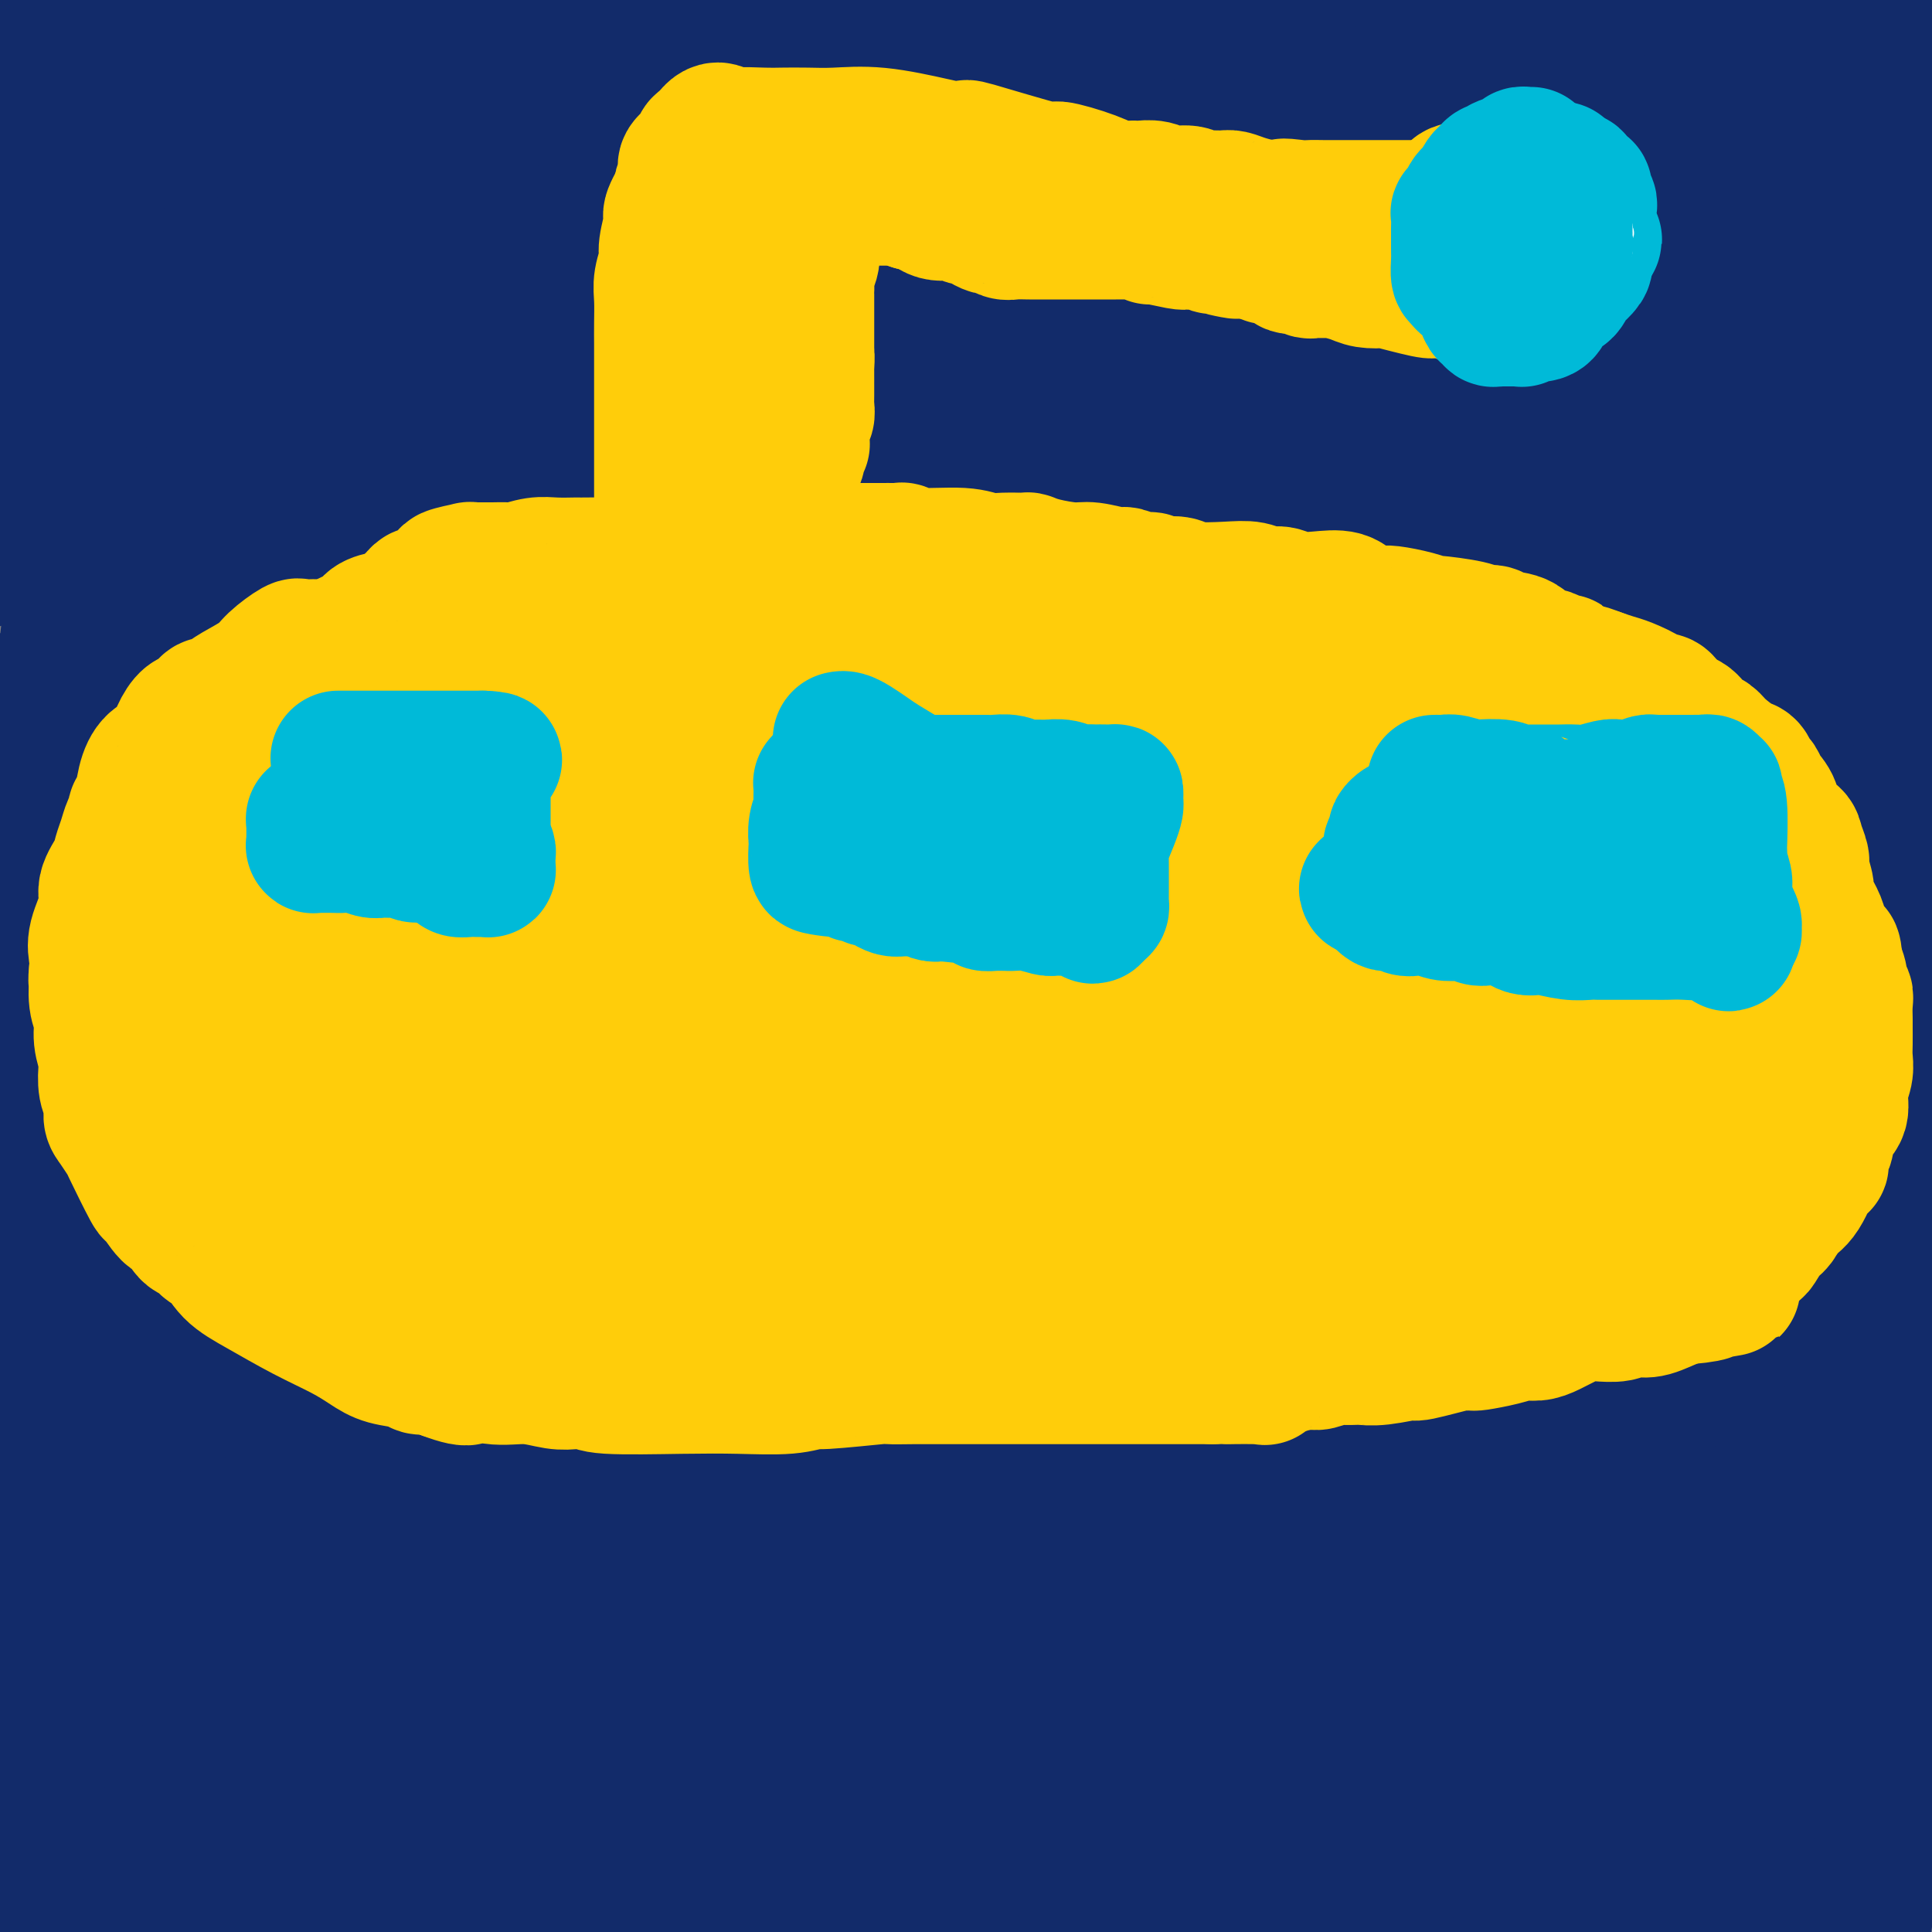 <svg viewBox='0 0 400 400' version='1.1' xmlns='http://www.w3.org/2000/svg' xmlns:xlink='http://www.w3.org/1999/xlink'><rect x="0" y="0" width="400" height="400" fill="#808080" stroke="none"/><g fill='none' stroke='#122B6A' stroke-width='28' stroke-linecap='round' stroke-linejoin='round'><path d='M171,98c26.644,-2.578 53.289,-5.156 86,-7c32.711,-1.844 71.489,-2.956 106,-4c34.511,-1.044 64.756,-2.022 95,-3'/><path d='M399,72c15.185,0.536 30.369,1.071 0,0c-30.369,-1.071 -106.292,-3.750 -177,-6c-70.708,-2.250 -136.202,-4.071 -183,-7c-46.798,-2.929 -74.899,-6.964 -103,-11'/><path d='M100,18c-4.709,0.702 -9.418,1.403 0,0c9.418,-1.403 32.963,-4.912 85,-7c52.037,-2.088 132.568,-2.755 168,-3c35.432,-0.245 25.767,-0.068 21,0c-4.767,0.068 -4.637,0.026 -3,0c1.637,-0.026 4.779,-0.038 -7,1c-11.779,1.038 -38.479,3.126 -85,4c-46.521,0.874 -112.863,0.536 -175,0c-62.137,-0.536 -120.068,-1.268 -178,-2'/><path d='M152,21c13.417,-1.833 26.833,-3.667 0,0c-26.833,3.667 -93.917,12.833 -161,22'/><path d='M113,47c-10.467,0.533 -20.933,1.067 0,0c20.933,-1.067 73.267,-3.733 130,-3c56.733,0.733 117.867,4.867 179,9'/><path d='M389,92c13.733,0.067 27.467,0.133 0,0c-27.467,-0.133 -96.133,-0.467 -176,3c-79.867,3.467 -170.933,10.733 -262,18'/><path d='M177,98c-12.489,0.756 -24.978,1.511 0,0c24.978,-1.511 87.422,-5.289 147,-7c59.578,-1.711 116.289,-1.356 173,-1'/><path d='M398,143c14.644,-3.022 29.289,-6.044 0,0c-29.289,6.044 -102.511,21.156 -182,46c-79.489,24.844 -165.244,59.422 -251,94'/><path d='M47,386c-15.274,1.155 -30.548,2.310 0,0c30.548,-2.310 106.917,-8.083 170,-13c63.083,-4.917 112.881,-8.976 143,-11c30.119,-2.024 40.560,-2.012 51,-2'/><path d='M378,381c8.333,-2.000 16.667,-4.000 0,0c-16.667,4.000 -58.333,14.000 -100,24'/><path d='M196,391c-8.245,2.930 -16.489,5.861 0,0c16.489,-5.861 57.713,-20.513 76,-27c18.287,-6.487 13.638,-4.810 10,-4c-3.638,0.810 -6.264,0.753 -1,0c5.264,-0.753 18.417,-2.203 -20,4c-38.417,6.203 -128.405,20.058 -214,31c-85.595,10.942 -166.798,18.971 -248,27'/><path d='M151,355c-15.733,3.844 -31.467,7.689 0,0c31.467,-7.689 110.133,-26.911 172,-43c61.867,-16.089 106.933,-29.044 152,-42'/><path d='M253,335c20.311,-3.578 40.622,-7.156 0,0c-40.622,7.156 -142.178,25.044 -227,41c-84.822,15.956 -152.911,29.978 -221,44'/><path d='M126,251c-24.833,8.083 -49.667,16.167 0,0c49.667,-16.167 173.833,-56.583 298,-97'/><path d='M346,205c14.556,-5.111 29.111,-10.222 0,0c-29.111,10.222 -101.889,35.778 -168,58c-66.111,22.222 -125.556,41.111 -185,60'/><path d='M86,260c-18.978,10.089 -37.956,20.178 0,0c37.956,-20.178 132.844,-70.622 199,-106c66.156,-35.378 103.578,-55.689 141,-76'/><path d='M306,167c12.711,-8.733 25.422,-17.467 0,0c-25.422,17.467 -88.978,61.133 -153,109c-64.022,47.867 -128.511,99.933 -193,152'/><path d='M8,359c-12.351,12.875 -24.702,25.750 0,0c24.702,-25.750 86.458,-90.125 138,-146c51.542,-55.875 92.869,-103.250 128,-143c35.131,-39.750 64.065,-71.875 93,-104'/><path d='M321,8c4.560,-3.661 9.119,-7.321 0,0c-9.119,7.321 -31.917,25.625 -68,54c-36.083,28.375 -85.452,66.821 -133,109c-47.548,42.179 -93.274,88.089 -139,134'/><path d='M90,210c-10.689,15.667 -21.378,31.333 0,0c21.378,-31.333 74.822,-109.667 107,-160c32.178,-50.333 43.089,-72.667 54,-95'/><path d='M189,38c6.744,-11.964 13.488,-23.929 0,0c-13.488,23.929 -47.208,83.750 -70,126c-22.792,42.250 -34.655,66.929 -53,110c-18.345,43.071 -43.173,104.536 -68,166'/><path d='M122,272c-6.311,20.022 -12.622,40.044 0,0c12.622,-40.044 44.178,-140.156 61,-201c16.822,-60.844 18.911,-82.422 21,-104'/><path d='M178,79c1.744,-8.851 3.488,-17.702 0,0c-3.488,17.702 -12.208,61.958 -25,116c-12.792,54.042 -29.655,117.869 -39,162c-9.345,44.131 -11.173,68.565 -13,93'/><path d='M124,373c-2.383,9.582 -4.766,19.165 0,0c4.766,-19.165 16.681,-67.077 27,-128c10.319,-60.923 19.043,-134.856 23,-177c3.957,-42.144 3.149,-52.499 3,-58c-0.149,-5.501 0.361,-6.148 0,-1c-0.361,5.148 -1.593,16.090 -3,42c-1.407,25.910 -2.987,66.786 -5,98c-2.013,31.214 -4.457,52.766 -6,93c-1.543,40.234 -2.184,99.152 -1,127c1.184,27.848 4.193,24.627 5,26c0.807,1.373 -0.588,7.338 3,-12c3.588,-19.338 12.160,-63.981 17,-89c4.840,-25.019 5.947,-30.413 5,-79c-0.947,-48.587 -3.947,-140.366 -7,-179c-3.053,-38.634 -6.157,-24.122 -7,-22c-0.843,2.122 0.575,-8.144 -1,4c-1.575,12.144 -6.144,46.698 -9,82c-2.856,35.302 -4.000,71.350 -9,122c-5.000,50.650 -13.857,115.900 -20,158c-6.143,42.100 -9.571,61.050 -13,80'/><path d='M115,385c0.771,7.781 1.541,15.561 0,0c-1.541,-15.561 -5.394,-54.464 -12,-99c-6.606,-44.536 -15.966,-94.705 -24,-130c-8.034,-35.295 -14.741,-55.714 -17,-65c-2.259,-9.286 -0.069,-7.437 -2,10c-1.931,17.437 -7.981,50.464 -12,102c-4.019,51.536 -6.005,121.582 -7,179c-0.995,57.418 -0.997,102.209 -1,147'/><path d='M40,332c0.311,16.844 0.622,33.689 0,0c-0.622,-33.689 -2.178,-117.911 -4,-184c-1.822,-66.089 -3.911,-114.044 -6,-162'/><path d='M19,88c1.667,-14.833 3.333,-29.667 0,0c-3.333,29.667 -11.667,103.833 -20,178'/><path d='M0,165c-0.446,1.035 -0.891,2.069 0,0c0.891,-2.069 3.120,-7.242 4,-9c0.880,-1.758 0.411,-0.100 1,2c0.589,2.100 2.235,4.642 6,42c3.765,37.358 9.647,109.531 13,154c3.353,44.469 4.176,61.235 5,78'/><path d='M31,395c-0.369,9.065 -0.738,18.131 0,0c0.738,-18.131 2.583,-63.458 5,-115c2.417,-51.542 5.405,-109.298 9,-157c3.595,-47.702 7.798,-85.351 12,-123'/><path d='M63,6c-0.054,-6.107 -0.109,-12.214 0,0c0.109,12.214 0.381,42.747 -4,97c-4.381,54.253 -13.416,132.224 -19,181c-5.584,48.776 -7.716,68.356 -9,79c-1.284,10.644 -1.719,12.350 -2,13c-0.281,0.650 -0.407,0.243 0,-5c0.407,-5.243 1.346,-15.323 2,-42c0.654,-26.677 1.022,-69.952 1,-122c-0.022,-52.048 -0.435,-112.871 0,-158c0.435,-45.129 1.717,-74.565 3,-104'/><path d='M36,4c0.047,-3.311 0.094,-6.621 0,0c-0.094,6.621 -0.330,23.175 -1,73c-0.670,49.825 -1.774,132.922 -2,185c-0.226,52.078 0.427,73.137 1,83c0.573,9.863 1.067,8.530 1,10c-0.067,1.470 -0.695,5.742 0,-4c0.695,-9.742 2.712,-33.498 4,-63c1.288,-29.502 1.847,-64.751 5,-108c3.153,-43.249 8.901,-94.500 13,-130c4.099,-35.500 6.550,-55.250 9,-75'/><path d='M66,37c0.780,-7.965 1.559,-15.930 0,0c-1.559,15.930 -5.458,55.756 -9,107c-3.542,51.244 -6.728,113.906 -9,155c-2.272,41.094 -3.629,60.620 -4,70c-0.371,9.380 0.243,8.613 0,8c-0.243,-0.613 -1.342,-1.072 -2,-4c-0.658,-2.928 -0.875,-8.325 -1,-30c-0.125,-21.675 -0.160,-59.627 6,-105c6.160,-45.373 18.513,-98.167 27,-139c8.487,-40.833 13.107,-69.706 15,-82c1.893,-12.294 1.060,-8.010 2,-9c0.940,-0.990 3.654,-7.255 0,7c-3.654,14.255 -13.676,49.030 -26,86c-12.324,36.970 -26.950,76.134 -47,135c-20.050,58.866 -45.525,137.433 -71,216'/><path d='M8,176c-1.948,-6.956 -3.897,-13.911 0,0c3.897,13.911 13.639,48.690 20,74c6.361,25.310 9.342,41.152 11,51c1.658,9.848 1.992,13.703 2,15c0.008,1.297 -0.311,0.037 -1,1c-0.689,0.963 -1.748,4.147 -4,-3c-2.252,-7.147 -5.696,-24.627 -8,-45c-2.304,-20.373 -3.466,-43.639 -5,-85c-1.534,-41.361 -3.438,-100.817 -5,-148c-1.562,-47.183 -2.781,-82.091 -4,-117'/><path d='M43,107c-2.667,-13.173 -5.333,-26.345 0,0c5.333,26.345 18.667,92.208 29,148c10.333,55.792 17.667,101.512 27,140c9.333,38.488 20.667,69.744 32,101'/><path d='M260,303c-11.965,18.679 -23.931,37.358 0,0c23.931,-37.358 83.758,-130.753 111,-177c27.242,-46.247 21.900,-45.346 20,-46c-1.900,-0.654 -0.358,-2.861 0,-4c0.358,-1.139 -0.467,-1.208 -5,2c-4.533,3.208 -12.773,9.692 -23,18c-10.227,8.308 -22.439,18.439 -39,30c-16.561,11.561 -37.469,24.552 -51,32c-13.531,7.448 -19.685,9.351 -22,10c-2.315,0.649 -0.793,0.042 0,-1c0.793,-1.042 0.855,-2.520 4,-16c3.145,-13.480 9.372,-38.962 16,-61c6.628,-22.038 13.658,-40.631 17,-51c3.342,-10.369 2.998,-12.515 4,-9c1.002,3.515 3.351,12.690 4,32c0.649,19.310 -0.403,48.753 1,89c1.403,40.247 5.262,91.297 5,128c-0.262,36.703 -4.646,59.058 -9,79c-4.354,19.942 -8.677,37.471 -13,55'/><path d='M279,346c-0.429,9.036 -0.857,18.071 0,0c0.857,-18.071 3.000,-63.250 5,-111c2.000,-47.750 3.857,-98.071 5,-142c1.143,-43.929 1.571,-81.464 2,-119'/><path d='M311,61c-2.375,-13.167 -4.750,-26.333 0,0c4.750,26.333 16.625,92.167 26,157c9.375,64.833 16.250,128.667 21,176c4.750,47.333 7.375,78.167 10,109'/><path d='M399,339c-0.667,9.083 -1.333,18.167 0,0c1.333,-18.167 4.667,-63.583 8,-109'/><path d='M399,282c1.333,-11.917 2.667,-23.833 0,0c-2.667,23.833 -9.333,83.417 -16,143'/><path d='M378,358c-1.387,11.607 -2.774,23.214 0,0c2.774,-23.214 9.708,-81.250 14,-127c4.292,-45.750 5.940,-79.214 7,-100c1.060,-20.786 1.530,-28.893 2,-37'/><path d='M386,213c2.778,-10.422 5.556,-20.844 0,0c-5.556,20.844 -19.444,72.956 -36,115c-16.556,42.044 -35.778,74.022 -55,106'/><path d='M239,396c-12.489,2.689 -24.978,5.378 0,0c24.978,-5.378 87.422,-18.822 126,-27c38.578,-8.178 53.289,-11.089 68,-14'/><path d='M351,342c7.787,-1.148 15.575,-2.295 0,0c-15.575,2.295 -54.511,8.034 -73,11c-18.489,2.966 -16.530,3.160 -15,3c1.530,-0.160 2.631,-0.673 2,0c-0.631,0.673 -2.994,2.531 3,0c5.994,-2.531 20.345,-9.451 42,-18c21.655,-8.549 50.616,-18.728 76,-27c25.384,-8.272 47.192,-14.636 69,-21'/><path d='M338,307c9.313,-1.641 18.626,-3.282 0,0c-18.626,3.282 -65.193,11.486 -91,18c-25.807,6.514 -30.856,11.336 -32,13c-1.144,1.664 1.616,0.170 2,0c0.384,-0.170 -1.607,0.984 5,-2c6.607,-2.984 21.812,-10.107 40,-19c18.188,-8.893 39.361,-19.558 60,-30c20.639,-10.442 40.746,-20.663 51,-26c10.254,-5.337 10.657,-5.791 12,-6c1.343,-0.209 3.628,-0.175 1,0c-2.628,0.175 -10.168,0.490 -34,2c-23.832,1.510 -63.955,4.214 -116,8c-52.045,3.786 -116.013,8.653 -161,13c-44.987,4.347 -70.994,8.173 -97,12'/><path d='M90,264c-19.578,4.289 -39.156,8.578 0,0c39.156,-8.578 137.044,-30.022 208,-44c70.956,-13.978 114.978,-20.489 159,-27'/><path d='M307,253c23.792,-2.982 47.583,-5.964 0,0c-47.583,5.964 -166.542,20.875 -221,27c-54.458,6.125 -44.417,3.464 -53,3c-8.583,-0.464 -35.792,1.268 -63,3'/><path d='M73,251c-12.821,3.131 -25.643,6.262 0,0c25.643,-6.262 89.750,-21.917 144,-30c54.250,-8.083 98.643,-8.595 143,-10c44.357,-1.405 88.679,-3.702 133,-6'/><path d='M253,307c2.990,-0.892 5.980,-1.783 0,0c-5.980,1.783 -20.930,6.242 -62,17c-41.070,10.758 -108.262,27.815 -142,37c-33.738,9.185 -34.024,10.499 -34,11c0.024,0.501 0.356,0.191 13,-8c12.644,-8.191 37.599,-24.263 67,-44c29.401,-19.737 63.249,-43.140 100,-65c36.751,-21.860 76.405,-42.178 99,-55c22.595,-12.822 28.132,-18.148 35,-23c6.868,-4.852 15.067,-9.231 17,-10c1.933,-0.769 -2.399,2.072 -4,4c-1.601,1.928 -0.469,2.942 -25,17c-24.531,14.058 -74.723,41.159 -140,71c-65.277,29.841 -145.638,62.420 -226,95'/><path d='M39,288c-18.454,7.517 -36.907,15.034 0,0c36.907,-15.034 129.175,-52.621 192,-76c62.825,-23.379 96.207,-32.552 114,-38c17.793,-5.448 19.996,-7.172 19,-7c-0.996,0.172 -5.191,2.239 -5,6c0.191,3.761 4.769,9.218 -61,33c-65.769,23.782 -201.884,65.891 -338,108'/><path d='M95,232c-13.529,3.890 -27.058,7.780 0,0c27.058,-7.780 94.704,-27.230 136,-37c41.296,-9.770 56.243,-9.861 62,-10c5.757,-0.139 2.324,-0.327 2,-1c-0.324,-0.673 2.459,-1.830 -1,0c-3.459,1.830 -13.162,6.646 -23,14c-9.838,7.354 -19.811,17.244 -96,41c-76.189,23.756 -218.595,61.378 -361,99'/><path d='M3,206c-14.444,3.688 -28.888,7.377 0,0c28.888,-7.377 101.109,-25.818 147,-35c45.891,-9.182 65.453,-9.103 76,-9c10.547,0.103 12.077,0.232 13,0c0.923,-0.232 1.237,-0.825 -2,1c-3.237,1.825 -10.025,6.068 -29,14c-18.975,7.932 -50.136,19.552 -104,36c-53.864,16.448 -130.432,37.724 -207,59'/><path d='M72,215c-15.905,3.335 -31.811,6.669 0,0c31.811,-6.669 111.338,-23.342 166,-34c54.662,-10.658 84.459,-15.302 95,-17c10.541,-1.698 1.827,-0.449 -2,0c-3.827,0.449 -2.768,0.100 -19,4c-16.232,3.900 -49.755,12.050 -96,21c-46.245,8.950 -105.213,18.700 -162,29c-56.787,10.300 -111.394,21.150 -166,32'/><path d='M71,193c-14.118,3.599 -28.236,7.199 0,0c28.236,-7.199 98.827,-25.195 158,-37c59.173,-11.805 106.930,-17.418 131,-20c24.070,-2.582 24.455,-2.131 25,-2c0.545,0.131 1.250,-0.057 1,0c-0.250,0.057 -1.457,0.358 -4,1c-2.543,0.642 -6.424,1.626 -13,3c-6.576,1.374 -15.847,3.139 -40,8c-24.153,4.861 -63.186,12.817 -137,25c-73.814,12.183 -182.407,28.591 -291,45'/><path d='M119,153c-15.554,3.756 -31.107,7.512 0,0c31.107,-7.512 108.875,-26.292 157,-37c48.125,-10.708 66.607,-13.345 88,-16c21.393,-2.655 45.696,-5.327 70,-8'/><path d='M322,113c12.756,-2.244 25.511,-4.489 0,0c-25.511,4.489 -89.289,15.711 -194,30c-104.711,14.289 -250.356,31.644 -396,49'/><path d='M8,113c-14.661,3.945 -29.322,7.890 0,0c29.322,-7.890 102.625,-27.615 170,-41c67.375,-13.385 128.820,-20.428 154,-23c25.180,-2.572 14.094,-0.672 10,0c-4.094,0.672 -1.197,0.115 0,0c1.197,-0.115 0.694,0.212 0,0c-0.694,-0.212 -1.578,-0.964 -22,4c-20.422,4.964 -60.383,15.644 -114,26c-53.617,10.356 -120.891,20.387 -200,32c-79.109,11.613 -170.055,24.806 -261,38'/><path d='M131,61c-10.186,1.588 -20.373,3.175 0,0c20.373,-3.175 71.304,-11.113 92,-14c20.696,-2.887 11.156,-0.722 8,0c-3.156,0.722 0.071,0.000 -3,1c-3.071,1.000 -12.442,3.722 -11,4c1.442,0.278 13.696,-1.887 -21,6c-34.696,7.887 -116.342,25.825 -188,38c-71.658,12.175 -133.329,18.588 -195,25'/><path d='M147,33c-10.961,1.809 -21.923,3.619 0,0c21.923,-3.619 76.730,-12.666 100,-16c23.270,-3.334 15.003,-0.954 12,0c-3.003,0.954 -0.743,0.483 -1,0c-0.257,-0.483 -3.031,-0.976 -4,0c-0.969,0.976 -0.134,3.422 -58,18c-57.866,14.578 -174.433,41.289 -291,68'/><path d='M115,65c-13.635,1.702 -27.269,3.405 0,0c27.269,-3.405 95.443,-11.917 129,-15c33.557,-3.083 32.497,-0.738 33,0c0.503,0.738 2.568,-0.132 -3,1c-5.568,1.132 -18.768,4.266 -43,9c-24.232,4.734 -59.495,11.067 -120,22c-60.505,10.933 -146.253,26.467 -232,42'/><path d='M56,57c-19.035,4.476 -38.071,8.952 0,0c38.071,-8.952 133.248,-31.330 177,-40c43.752,-8.670 36.080,-3.630 34,-2c-2.080,1.630 1.432,-0.150 1,0c-0.432,0.150 -4.809,2.231 -9,4c-4.191,1.769 -8.195,3.227 -29,9c-20.805,5.773 -58.409,15.862 -99,24c-40.591,8.138 -84.169,14.325 -118,20c-33.831,5.675 -57.916,10.837 -82,16'/><path d='M39,51c-8.530,2.327 -17.060,4.655 0,0c17.060,-4.655 59.708,-16.292 94,-25c34.292,-8.708 60.226,-14.488 80,-18c19.774,-3.512 33.387,-4.756 47,-6'/><path d='M213,13c8.511,-1.844 17.022,-3.689 0,0c-17.022,3.689 -59.578,12.911 -110,22c-50.422,9.089 -108.711,18.044 -167,27'/><path d='M17,26c-7.694,1.805 -15.388,3.610 0,0c15.388,-3.610 53.857,-12.637 77,-17c23.143,-4.363 30.958,-4.064 34,-4c3.042,0.064 1.310,-0.106 -1,0c-2.310,0.106 -5.199,0.490 -12,3c-6.801,2.510 -17.515,7.146 -53,15c-35.485,7.854 -95.743,18.927 -156,30'/><path d='M69,14c-7.583,1.167 -15.167,2.333 0,0c15.167,-2.333 53.083,-8.167 91,-14'/><path d='M112,12c7.622,-1.400 15.244,-2.800 0,0c-15.244,2.800 -53.356,9.800 -84,15c-30.644,5.200 -53.822,8.600 -77,12'/><path d='M75,14c-6.017,0.675 -12.034,1.349 0,0c12.034,-1.349 42.118,-4.722 56,-6c13.882,-1.278 11.562,-0.461 9,0c-2.562,0.461 -5.367,0.567 -7,1c-1.633,0.433 -2.093,1.194 -14,4c-11.907,2.806 -35.259,7.659 -70,13c-34.741,5.341 -80.870,11.171 -127,17'/><path d='M13,15c-4.523,0.484 -9.046,0.967 0,0c9.046,-0.967 31.661,-3.385 56,-5c24.339,-1.615 50.402,-2.427 73,-2c22.598,0.427 41.730,2.094 62,5c20.270,2.906 41.677,7.052 64,11c22.323,3.948 45.561,7.699 63,11c17.439,3.301 29.077,6.154 38,8c8.923,1.846 15.129,2.685 17,3c1.871,0.315 -0.593,0.104 -1,0c-0.407,-0.104 1.242,-0.103 -9,1c-10.242,1.103 -32.374,3.306 -70,6c-37.626,2.694 -90.745,5.879 -142,11c-51.255,5.121 -100.644,12.177 -129,16c-28.356,3.823 -35.678,4.411 -43,5'/><path d='M14,83c-3.036,1.007 -6.073,2.013 0,0c6.073,-2.013 21.255,-7.047 56,-13c34.745,-5.953 89.054,-12.826 125,-18c35.946,-5.174 53.531,-8.649 67,-11c13.469,-2.351 22.824,-3.579 24,-4c1.176,-0.421 -5.827,-0.036 -15,1c-9.173,1.036 -20.516,2.721 -76,9c-55.484,6.279 -155.108,17.150 -191,21c-35.892,3.850 -8.053,0.677 1,0c9.053,-0.677 -0.681,1.142 8,-1c8.681,-2.142 35.776,-8.246 56,-12c20.224,-3.754 33.575,-5.160 60,-9c26.425,-3.840 65.923,-10.115 100,-14c34.077,-3.885 62.732,-5.382 83,-6c20.268,-0.618 32.149,-0.359 45,-1c12.851,-0.641 26.672,-2.183 34,-3c7.328,-0.817 8.164,-0.908 9,-1'/><path d='M394,23c-0.809,0.135 -1.617,0.271 0,0c1.617,-0.271 5.660,-0.948 -12,5c-17.660,5.948 -57.024,18.521 -82,27c-24.976,8.479 -35.564,12.865 -41,15c-5.436,2.135 -5.720,2.019 -6,2c-0.280,-0.019 -0.555,0.058 0,-1c0.555,-1.058 1.940,-3.250 8,-7c6.060,-3.750 16.793,-9.059 23,-12c6.207,-2.941 7.886,-3.513 10,-4c2.114,-0.487 4.664,-0.888 13,-3c8.336,-2.112 22.459,-5.936 35,-8c12.541,-2.064 23.502,-2.370 31,-3c7.498,-0.630 11.534,-1.585 13,-2c1.466,-0.415 0.361,-0.291 -1,0c-1.361,0.291 -2.978,0.748 -7,2c-4.022,1.252 -10.448,3.298 -21,6c-10.552,2.702 -25.229,6.060 -34,8c-8.771,1.940 -11.635,2.463 -13,3c-1.365,0.537 -1.233,1.087 -1,1c0.233,-0.087 0.565,-0.812 1,-1c0.435,-0.188 0.973,0.160 4,-1c3.027,-1.160 8.542,-3.826 14,-6c5.458,-2.174 10.859,-3.854 17,-6c6.141,-2.146 13.021,-4.757 19,-7c5.979,-2.243 11.056,-4.117 14,-5c2.944,-0.883 3.754,-0.776 4,-1c0.246,-0.224 -0.073,-0.778 0,-1c0.073,-0.222 0.536,-0.111 1,0'/><path d='M383,24c11.335,-4.365 3.172,-1.778 1,-1c-2.172,0.778 1.646,-0.252 4,-1c2.354,-0.748 3.244,-1.214 5,-2c1.756,-0.786 4.378,-1.893 7,-3'/><path d='M397,3c0.500,0.167 1.000,0.333 0,0c-1.000,-0.333 -3.500,-1.167 -6,-2'/><path d='M393,4c-0.233,-0.173 -0.466,-0.346 0,0c0.466,0.346 1.630,1.210 2,2c0.370,0.790 -0.056,1.507 0,2c0.056,0.493 0.592,0.762 1,1c0.408,0.238 0.687,0.445 1,1c0.313,0.555 0.661,1.457 1,2c0.339,0.543 0.668,0.727 1,1c0.332,0.273 0.666,0.637 1,1'/><path d='M398,23c0.828,-0.924 1.656,-1.849 0,0c-1.656,1.849 -5.796,6.470 -13,11c-7.204,4.530 -17.471,8.968 -34,17c-16.529,8.032 -39.321,19.659 -66,32c-26.679,12.341 -57.244,25.397 -86,40c-28.756,14.603 -55.701,30.753 -76,46c-20.299,15.247 -33.950,29.591 -40,36c-6.050,6.409 -4.498,4.883 -2,5c2.498,0.117 5.942,1.878 12,3c6.058,1.122 14.731,1.606 67,-16c52.269,-17.606 148.135,-53.303 244,-89'/><path d='M359,72c11.762,-2.006 23.524,-4.012 0,0c-23.524,4.012 -82.333,14.042 -135,25c-52.667,10.958 -99.190,22.845 -136,32c-36.810,9.155 -63.905,15.577 -91,22'/><path d='M0,149c-0.185,0.056 -0.370,0.112 0,0c0.370,-0.112 1.295,-0.392 4,-3c2.705,-2.608 7.191,-7.542 45,-23c37.809,-15.458 108.943,-41.438 142,-53c33.057,-11.562 28.037,-8.707 31,-9c2.963,-0.293 13.909,-3.734 22,-6c8.091,-2.266 13.329,-3.355 14,-3c0.671,0.355 -3.223,2.156 -4,3c-0.777,0.844 1.565,0.731 -15,8c-16.565,7.269 -52.037,21.918 -71,29c-18.963,7.082 -21.418,6.595 -50,16c-28.582,9.405 -83.291,28.703 -138,48'/><path d='M72,149c-10.142,0.444 -20.284,0.888 0,0c20.284,-0.888 70.993,-3.107 114,-4c43.007,-0.893 78.312,-0.458 105,0c26.688,0.458 44.759,0.939 52,1c7.241,0.061 3.653,-0.299 2,0c-1.653,0.299 -1.371,1.255 -9,3c-7.629,1.745 -23.169,4.277 -54,9c-30.831,4.723 -76.952,11.635 -139,23c-62.048,11.365 -140.024,27.182 -218,43'/><path d='M157,251c-11.142,-0.258 -22.285,-0.515 0,0c22.285,0.515 77.997,1.803 111,5c33.003,3.197 43.296,8.305 51,10c7.704,1.695 12.818,-0.021 1,6c-11.818,6.021 -40.570,19.779 -77,33c-36.430,13.221 -80.539,25.906 -123,38c-42.461,12.094 -83.275,23.598 -107,31c-23.725,7.402 -30.363,10.701 -37,14'/><path d='M3,378c-4.181,1.397 -8.363,2.794 0,0c8.363,-2.794 29.269,-9.778 58,-18c28.731,-8.222 65.287,-17.680 92,-24c26.713,-6.320 43.583,-9.501 52,-11c8.417,-1.499 8.380,-1.314 8,-1c-0.380,0.314 -1.105,0.758 -1,1c0.105,0.242 1.038,0.281 -8,3c-9.038,2.719 -28.049,8.117 -39,11c-10.951,2.883 -13.843,3.252 -54,9c-40.157,5.748 -117.578,16.874 -195,28'/><path d='M24,341c-8.139,2.538 -16.277,5.076 0,0c16.277,-5.076 56.970,-17.765 113,-34c56.030,-16.235 127.399,-36.015 158,-44c30.601,-7.985 20.435,-4.176 17,-3c-3.435,1.176 -0.137,-0.281 2,-1c2.137,-0.719 3.114,-0.701 -3,3c-6.114,3.701 -19.319,11.085 -29,16c-9.681,4.915 -15.837,7.362 -51,16c-35.163,8.638 -99.332,23.468 -157,36c-57.668,12.532 -108.834,22.766 -160,33'/><path d='M97,315c-18.200,4.533 -36.400,9.067 0,0c36.400,-9.067 127.400,-31.733 193,-47c65.600,-15.267 105.800,-23.133 146,-31'/><path d='M366,305c7.479,-3.675 14.958,-7.350 0,0c-14.958,7.350 -52.354,25.725 -86,38c-33.646,12.275 -63.543,18.448 -75,21c-11.457,2.552 -4.476,1.482 -2,1c2.476,-0.482 0.446,-0.376 1,-1c0.554,-0.624 3.693,-1.979 5,-3c1.307,-1.021 0.783,-1.707 19,-6c18.217,-4.293 55.174,-12.194 75,-17c19.826,-4.806 22.522,-6.516 39,-9c16.478,-2.484 46.739,-5.742 77,-9'/><path d='M324,347c1.467,-0.212 2.934,-0.424 0,0c-2.934,0.424 -10.270,1.485 -53,4c-42.730,2.515 -120.853,6.483 -165,10c-44.147,3.517 -54.317,6.582 -60,8c-5.683,1.418 -6.878,1.188 -6,1c0.878,-0.188 3.828,-0.334 0,0c-3.828,0.334 -14.434,1.148 23,-8c37.434,-9.148 122.906,-28.259 167,-38c44.094,-9.741 46.808,-10.113 47,-10c0.192,0.113 -2.140,0.712 17,-3c19.140,-3.712 59.751,-11.735 81,-15c21.249,-3.265 23.138,-1.770 24,-1c0.862,0.770 0.699,0.817 -1,2c-1.699,1.183 -4.934,3.504 -12,7c-7.066,3.496 -17.962,8.169 -35,16c-17.038,7.831 -40.216,18.821 -63,29c-22.784,10.179 -45.173,19.548 -69,27c-23.827,7.452 -49.094,12.986 -64,17c-14.906,4.014 -19.453,6.507 -24,9'/><path d='M333,382c-2.372,0.619 -4.743,1.237 0,0c4.743,-1.237 16.601,-4.331 27,-9c10.399,-4.669 19.339,-10.914 24,-14c4.661,-3.086 5.043,-3.012 6,-4c0.957,-0.988 2.487,-3.037 3,-4c0.513,-0.963 0.007,-0.840 0,-1c-0.007,-0.160 0.485,-0.605 0,-1c-0.485,-0.395 -1.947,-0.742 -7,0c-5.053,0.742 -13.697,2.573 -26,5c-12.303,2.427 -28.265,5.451 -38,7c-9.735,1.549 -13.244,1.622 -16,2c-2.756,0.378 -4.759,1.060 -4,0c0.759,-1.060 4.281,-3.862 14,-12c9.719,-8.138 25.634,-21.611 46,-39c20.366,-17.389 45.183,-38.695 70,-60'/><path d='M374,242c3.416,-0.472 6.831,-0.945 0,0c-6.831,0.945 -23.910,3.307 -34,5c-10.090,1.693 -13.193,2.716 -13,-1c0.193,-3.716 3.681,-12.171 5,-16c1.319,-3.829 0.471,-3.031 5,-9c4.529,-5.969 14.437,-18.705 31,-33c16.563,-14.295 39.782,-30.147 63,-46'/><path d='M380,244c0.427,-0.124 0.855,-0.249 0,0c-0.855,0.249 -2.992,0.871 -3,0c-0.008,-0.871 2.113,-3.234 0,-4c-2.113,-0.766 -8.461,0.067 7,-16c15.461,-16.067 52.730,-49.033 90,-82'/><path d='M372,187c4.253,-1.722 8.507,-3.445 0,0c-8.507,3.445 -29.773,12.057 -48,19c-18.227,6.943 -33.413,12.215 -40,15c-6.587,2.785 -4.575,3.082 -4,3c0.575,-0.082 -0.288,-0.542 1,-2c1.288,-1.458 4.726,-3.912 7,-6c2.274,-2.088 3.384,-3.808 20,-11c16.616,-7.192 48.739,-19.855 62,-25c13.261,-5.145 7.662,-2.773 6,-2c-1.662,0.773 0.615,-0.052 1,0c0.385,0.052 -1.121,0.981 -2,2c-0.879,1.019 -1.130,2.127 -2,3c-0.870,0.873 -2.358,1.509 -8,6c-5.642,4.491 -15.439,12.837 -25,21c-9.561,8.163 -18.885,16.145 -26,23c-7.115,6.855 -12.020,12.585 -15,17c-2.980,4.415 -4.033,7.514 -5,9c-0.967,1.486 -1.847,1.357 1,0c2.847,-1.357 9.420,-3.942 19,-7c9.580,-3.058 22.166,-6.588 37,-10c14.834,-3.412 31.917,-6.706 49,-10'/><path d='M398,238c0.997,0.423 1.994,0.846 0,0c-1.994,-0.846 -6.980,-2.962 -9,-4c-2.020,-1.038 -1.074,-1.000 -1,-1c0.074,-0.000 -0.723,-0.039 -1,0c-0.277,0.039 -0.033,0.155 0,0c0.033,-0.155 -0.145,-0.580 0,-1c0.145,-0.420 0.613,-0.834 4,-1c3.387,-0.166 9.694,-0.083 16,0'/><path d='M346,233c0.329,-0.035 0.659,-0.069 1,0c0.341,0.069 0.694,0.243 1,0c0.306,-0.243 0.565,-0.901 1,0c0.435,0.901 1.045,3.361 2,5c0.955,1.639 2.254,2.456 3,3c0.746,0.544 0.939,0.815 1,1c0.061,0.185 -0.009,0.285 0,0c0.009,-0.285 0.097,-0.954 0,-1c-0.097,-0.046 -0.380,0.530 0,0c0.380,-0.530 1.423,-2.168 2,-3c0.577,-0.832 0.690,-0.859 1,-1c0.310,-0.141 0.818,-0.396 1,-1c0.182,-0.604 0.037,-1.557 0,-2c-0.037,-0.443 0.033,-0.378 0,-1c-0.033,-0.622 -0.169,-1.932 0,-3c0.169,-1.068 0.642,-1.892 1,-3c0.358,-1.108 0.602,-2.498 1,-3c0.398,-0.502 0.949,-0.115 1,0c0.051,0.115 -0.399,-0.041 0,0c0.399,0.041 1.646,0.280 2,0c0.354,-0.280 -0.185,-1.080 0,-2c0.185,-0.920 1.092,-1.960 2,-3'/><path d='M366,219c2.024,-3.345 1.083,-0.708 1,0c-0.083,0.708 0.690,-0.512 1,-1c0.310,-0.488 0.155,-0.244 0,0'/></g>
<g fill='none' stroke='#FFCD0A' stroke-width='28' stroke-linecap='round' stroke-linejoin='round'><path d='M66,135c-0.447,0.114 -0.894,0.227 -1,0c-0.106,-0.227 0.129,-0.795 0,-1c-0.129,-0.205 -0.622,-0.046 -1,0c-0.378,0.046 -0.640,-0.021 -1,0c-0.360,0.021 -0.817,0.131 -1,0c-0.183,-0.131 -0.093,-0.502 -1,0c-0.907,0.502 -2.810,1.876 -4,3c-1.190,1.124 -1.666,1.998 -3,3c-1.334,1.002 -3.526,2.132 -5,3c-1.474,0.868 -2.229,1.474 -3,2c-0.771,0.526 -1.558,0.972 -2,1c-0.442,0.028 -0.540,-0.361 -1,0c-0.460,0.361 -1.281,1.471 -2,2c-0.719,0.529 -1.334,0.478 -2,1c-0.666,0.522 -1.382,1.618 -2,3c-0.618,1.382 -1.136,3.049 -2,4c-0.864,0.951 -2.073,1.185 -3,2c-0.927,0.815 -1.572,2.209 -2,4c-0.428,1.791 -0.639,3.977 -1,5c-0.361,1.023 -0.870,0.882 -1,1c-0.130,0.118 0.121,0.495 0,1c-0.121,0.505 -0.615,1.139 -1,2c-0.385,0.861 -0.661,1.950 -1,3c-0.339,1.050 -0.739,2.062 -1,3c-0.261,0.938 -0.381,1.801 -1,3c-0.619,1.199 -1.735,2.733 -2,4c-0.265,1.267 0.321,2.267 0,4c-0.321,1.733 -1.548,4.197 -2,6c-0.452,1.803 -0.129,2.944 0,4c0.129,1.056 0.065,2.028 0,3'/><path d='M20,201c-0.292,2.892 -0.022,1.622 0,2c0.022,0.378 -0.204,2.403 0,4c0.204,1.597 0.838,2.766 1,4c0.162,1.234 -0.149,2.532 0,4c0.149,1.468 0.757,3.107 1,4c0.243,0.893 0.119,1.039 0,2c-0.119,0.961 -0.235,2.738 0,4c0.235,1.262 0.819,2.008 1,3c0.181,0.992 -0.042,2.229 0,3c0.042,0.771 0.348,1.074 1,2c0.652,0.926 1.648,2.473 2,3c0.352,0.527 0.058,0.033 1,2c0.942,1.967 3.120,6.394 4,8c0.880,1.606 0.462,0.390 1,1c0.538,0.610 2.031,3.047 3,4c0.969,0.953 1.414,0.424 2,1c0.586,0.576 1.313,2.258 2,3c0.687,0.742 1.334,0.546 2,1c0.666,0.454 1.350,1.559 2,2c0.650,0.441 1.264,0.218 2,1c0.736,0.782 1.593,2.569 3,4c1.407,1.431 3.365,2.506 6,4c2.635,1.494 5.949,3.408 9,5c3.051,1.592 5.839,2.861 8,4c2.161,1.139 3.694,2.147 5,3c1.306,0.853 2.383,1.552 4,2c1.617,0.448 3.774,0.646 5,1c1.226,0.354 1.522,0.865 2,1c0.478,0.135 1.136,-0.104 2,0c0.864,0.104 1.932,0.552 3,1'/><path d='M92,284c6.799,2.565 4.797,0.477 5,0c0.203,-0.477 2.611,0.656 5,1c2.389,0.344 4.758,-0.100 7,0c2.242,0.100 4.357,0.745 6,1c1.643,0.255 2.816,0.121 4,0c1.184,-0.121 2.381,-0.227 3,0c0.619,0.227 0.660,0.789 4,1c3.340,0.211 9.977,0.072 15,0c5.023,-0.072 8.430,-0.076 12,0c3.570,0.076 7.302,0.230 10,0c2.698,-0.230 4.361,-0.846 5,-1c0.639,-0.154 0.253,0.155 3,0c2.747,-0.155 8.627,-0.774 11,-1c2.373,-0.226 1.238,-0.061 2,0c0.762,0.061 3.421,0.016 5,0c1.579,-0.016 2.078,-0.004 3,0c0.922,0.004 2.268,0.001 5,0c2.732,-0.001 6.852,-0.000 9,0c2.148,0.000 2.324,0.000 3,0c0.676,-0.000 1.852,-0.000 3,0c1.148,0.000 2.268,0.000 3,0c0.732,-0.000 1.074,-0.000 2,0c0.926,0.000 2.434,0.000 4,0c1.566,-0.000 3.191,-0.000 5,0c1.809,0.000 3.802,0.000 6,0c2.198,-0.000 4.599,-0.000 6,0c1.401,0.000 1.800,0.000 3,0c1.200,-0.000 3.200,-0.000 5,0c1.800,0.000 3.400,0.000 5,0'/><path d='M251,285c19.961,-0.302 7.362,-0.057 4,0c-3.362,0.057 2.512,-0.075 5,0c2.488,0.075 1.591,0.356 2,0c0.409,-0.356 2.125,-1.349 4,-2c1.875,-0.651 3.911,-0.959 5,-1c1.089,-0.041 1.232,0.185 2,0c0.768,-0.185 2.162,-0.780 3,-1c0.838,-0.220 1.119,-0.063 2,0c0.881,0.063 2.361,0.033 3,0c0.639,-0.033 0.435,-0.069 1,0c0.565,0.069 1.898,0.243 4,0c2.102,-0.243 4.972,-0.902 6,-1c1.028,-0.098 0.213,0.366 2,0c1.787,-0.366 6.177,-1.561 8,-2c1.823,-0.439 1.078,-0.120 1,0c-0.078,0.120 0.510,0.042 1,0c0.490,-0.042 0.883,-0.049 1,0c0.117,0.049 -0.041,0.155 1,0c1.041,-0.155 3.283,-0.570 5,-1c1.717,-0.430 2.910,-0.875 4,-1c1.090,-0.125 2.075,0.071 3,0c0.925,-0.071 1.788,-0.410 3,-1c1.212,-0.590 2.772,-1.430 4,-2c1.228,-0.570 2.124,-0.871 3,-1c0.876,-0.129 1.730,-0.085 3,0c1.270,0.085 2.955,0.212 4,0c1.045,-0.212 1.451,-0.764 2,-1c0.549,-0.236 1.240,-0.156 2,0c0.760,0.156 1.589,0.388 3,0c1.411,-0.388 3.403,-1.397 5,-2c1.597,-0.603 2.798,-0.802 4,-1'/><path d='M351,268c15.358,-2.640 3.754,-0.739 0,0c-3.754,0.739 0.344,0.316 2,0c1.656,-0.316 0.871,-0.527 1,-1c0.129,-0.473 1.171,-1.210 2,-2c0.829,-0.790 1.443,-1.633 2,-2c0.557,-0.367 1.055,-0.257 2,-1c0.945,-0.743 2.335,-2.338 3,-3c0.665,-0.662 0.603,-0.389 1,-1c0.397,-0.611 1.251,-2.106 2,-3c0.749,-0.894 1.392,-1.188 2,-2c0.608,-0.812 1.183,-2.142 2,-3c0.817,-0.858 1.878,-1.242 3,-3c1.122,-1.758 2.304,-4.888 3,-6c0.696,-1.112 0.906,-0.206 1,0c0.094,0.206 0.071,-0.289 0,-1c-0.071,-0.711 -0.192,-1.638 0,-2c0.192,-0.362 0.696,-0.158 1,-1c0.304,-0.842 0.407,-2.728 1,-4c0.593,-1.272 1.676,-1.929 2,-3c0.324,-1.071 -0.109,-2.556 0,-4c0.109,-1.444 0.761,-2.847 1,-4c0.239,-1.153 0.064,-2.055 0,-3c-0.064,-0.945 -0.016,-1.932 0,-3c0.016,-1.068 0.000,-2.217 0,-3c-0.000,-0.783 0.015,-1.199 0,-2c-0.015,-0.801 -0.059,-1.985 0,-3c0.059,-1.015 0.222,-1.860 0,-2c-0.222,-0.140 -0.829,0.424 -1,0c-0.171,-0.424 0.094,-1.835 0,-3c-0.094,-1.165 -0.547,-2.082 -1,-3'/><path d='M380,200c-0.335,-5.090 -0.672,-2.814 -1,-2c-0.328,0.814 -0.647,0.165 -1,-1c-0.353,-1.165 -0.740,-2.848 -1,-4c-0.260,-1.152 -0.394,-1.774 -1,-3c-0.606,-1.226 -1.682,-3.056 -2,-4c-0.318,-0.944 0.124,-1.002 0,-2c-0.124,-0.998 -0.815,-2.937 -1,-4c-0.185,-1.063 0.134,-1.250 0,-2c-0.134,-0.750 -0.722,-2.063 -1,-3c-0.278,-0.937 -0.245,-1.498 -1,-2c-0.755,-0.502 -2.296,-0.945 -3,-2c-0.704,-1.055 -0.570,-2.721 -1,-4c-0.430,-1.279 -1.426,-2.172 -2,-3c-0.574,-0.828 -0.728,-1.590 -1,-2c-0.272,-0.410 -0.663,-0.466 -1,-1c-0.337,-0.534 -0.619,-1.544 -1,-2c-0.381,-0.456 -0.861,-0.358 -2,-1c-1.139,-0.642 -2.938,-2.022 -4,-3c-1.062,-0.978 -1.388,-1.553 -2,-2c-0.612,-0.447 -1.512,-0.768 -2,-1c-0.488,-0.232 -0.565,-0.377 -1,-1c-0.435,-0.623 -1.229,-1.726 -2,-2c-0.771,-0.274 -1.521,0.281 -2,0c-0.479,-0.281 -0.689,-1.398 -1,-2c-0.311,-0.602 -0.723,-0.690 -1,-1c-0.277,-0.310 -0.419,-0.843 -1,-1c-0.581,-0.157 -1.600,0.060 -2,0c-0.400,-0.060 -0.179,-0.398 -1,-1c-0.821,-0.602 -2.683,-1.470 -4,-2c-1.317,-0.530 -2.091,-0.723 -3,-1c-0.909,-0.277 -1.955,-0.639 -3,-1'/><path d='M331,140c-2.523,-0.957 -2.329,-0.848 -3,-1c-0.671,-0.152 -2.206,-0.563 -3,-1c-0.794,-0.437 -0.845,-0.899 -1,-1c-0.155,-0.101 -0.413,0.158 -1,0c-0.587,-0.158 -1.502,-0.735 -2,-1c-0.498,-0.265 -0.580,-0.219 -1,0c-0.420,0.219 -1.176,0.609 -2,0c-0.824,-0.609 -1.714,-2.219 -3,-3c-1.286,-0.781 -2.969,-0.735 -4,-1c-1.031,-0.265 -1.409,-0.841 -2,-1c-0.591,-0.159 -1.395,0.098 -2,0c-0.605,-0.098 -1.013,-0.552 -3,-1c-1.987,-0.448 -5.555,-0.891 -7,-1c-1.445,-0.109 -0.769,0.114 -1,0c-0.231,-0.114 -1.370,-0.566 -3,-1c-1.630,-0.434 -3.753,-0.850 -5,-1c-1.247,-0.150 -1.620,-0.034 -2,0c-0.380,0.034 -0.768,-0.016 -1,0c-0.232,0.016 -0.310,0.096 -1,0c-0.690,-0.096 -1.994,-0.370 -3,-1c-1.006,-0.630 -1.715,-1.618 -3,-2c-1.285,-0.382 -3.147,-0.159 -5,0c-1.853,0.159 -3.696,0.252 -5,0c-1.304,-0.252 -2.068,-0.851 -3,-1c-0.932,-0.149 -2.031,0.153 -3,0c-0.969,-0.153 -1.809,-0.759 -3,-1c-1.191,-0.241 -2.731,-0.116 -5,0c-2.269,0.116 -5.265,0.224 -7,0c-1.735,-0.224 -2.210,-0.778 -3,-1c-0.790,-0.222 -1.895,-0.111 -3,0'/><path d='M241,121c-6.327,-0.708 -3.645,-0.978 -3,-1c0.645,-0.022 -0.747,0.205 -2,0c-1.253,-0.205 -2.366,-0.842 -3,-1c-0.634,-0.158 -0.790,0.164 -2,0c-1.210,-0.164 -3.474,-0.814 -5,-1c-1.526,-0.186 -2.316,0.094 -4,0c-1.684,-0.094 -4.264,-0.560 -6,-1c-1.736,-0.440 -2.630,-0.854 -3,-1c-0.370,-0.146 -0.218,-0.024 -1,0c-0.782,0.024 -2.500,-0.050 -4,0c-1.500,0.050 -2.784,0.224 -4,0c-1.216,-0.224 -2.366,-0.845 -5,-1c-2.634,-0.155 -6.753,0.154 -9,0c-2.247,-0.154 -2.623,-0.773 -3,-1c-0.377,-0.227 -0.754,-0.061 -1,0c-0.246,0.061 -0.361,0.016 -1,0c-0.639,-0.016 -1.804,-0.004 -2,0c-0.196,0.004 0.575,0.001 -1,0c-1.575,-0.001 -5.496,-0.000 -8,0c-2.504,0.000 -3.590,0.000 -6,0c-2.410,-0.000 -6.143,-0.000 -8,0c-1.857,0.000 -1.840,0.000 -2,0c-0.160,-0.000 -0.499,-0.001 -1,0c-0.501,0.001 -1.163,0.004 -2,0c-0.837,-0.004 -1.848,-0.016 -3,0c-1.152,0.016 -2.444,0.061 -4,0c-1.556,-0.061 -3.375,-0.226 -5,0c-1.625,0.226 -3.054,0.844 -4,1c-0.946,0.156 -1.409,-0.150 -2,0c-0.591,0.150 -1.312,0.757 -2,1c-0.688,0.243 -1.344,0.121 -2,0'/><path d='M133,116c-9.442,0.536 -6.047,0.876 -5,1c1.047,0.124 -0.253,0.034 -2,0c-1.747,-0.034 -3.940,-0.010 -5,0c-1.060,0.010 -0.988,0.006 -1,0c-0.012,-0.006 -0.110,-0.016 -1,0c-0.890,0.016 -2.573,0.057 -4,0c-1.427,-0.057 -2.598,-0.211 -4,0c-1.402,0.211 -3.036,0.789 -4,1c-0.964,0.211 -1.259,0.056 -2,0c-0.741,-0.056 -1.927,-0.012 -3,0c-1.073,0.012 -2.032,-0.009 -3,0c-0.968,0.009 -1.943,0.047 -2,0c-0.057,-0.047 0.805,-0.180 0,0c-0.805,0.180 -3.276,0.674 -4,1c-0.724,0.326 0.300,0.483 0,1c-0.300,0.517 -1.925,1.394 -3,2c-1.075,0.606 -1.600,0.939 -2,1c-0.400,0.061 -0.676,-0.152 -1,0c-0.324,0.152 -0.696,0.670 -1,1c-0.304,0.330 -0.541,0.473 -1,1c-0.459,0.527 -1.141,1.438 -2,2c-0.859,0.562 -1.896,0.774 -3,1c-1.104,0.226 -2.274,0.464 -3,1c-0.726,0.536 -1.006,1.370 -2,2c-0.994,0.630 -2.700,1.057 -4,2c-1.300,0.943 -2.194,2.402 -3,3c-0.806,0.598 -1.525,0.336 -2,1c-0.475,0.664 -0.705,2.256 -1,3c-0.295,0.744 -0.656,0.641 -1,1c-0.344,0.359 -0.672,1.179 -1,2'/><path d='M63,143c-1.462,1.909 -1.116,1.683 -1,2c0.116,0.317 0.003,1.178 0,2c-0.003,0.822 0.105,1.605 0,2c-0.105,0.395 -0.422,0.402 -1,1c-0.578,0.598 -1.415,1.788 -2,3c-0.585,1.212 -0.917,2.447 -2,4c-1.083,1.553 -2.918,3.426 -4,5c-1.082,1.574 -1.412,2.850 -2,4c-0.588,1.150 -1.433,2.175 -2,3c-0.567,0.825 -0.854,1.452 -1,2c-0.146,0.548 -0.151,1.018 0,1c0.151,-0.018 0.457,-0.523 -1,1c-1.457,1.523 -4.678,5.076 -6,7c-1.322,1.924 -0.744,2.221 -1,3c-0.256,0.779 -1.344,2.041 -2,3c-0.656,0.959 -0.880,1.616 -1,2c-0.120,0.384 -0.137,0.495 0,1c0.137,0.505 0.429,1.404 0,2c-0.429,0.596 -1.580,0.887 -2,2c-0.420,1.113 -0.109,3.046 0,5c0.109,1.954 0.017,3.928 0,6c-0.017,2.072 0.041,4.241 0,6c-0.041,1.759 -0.180,3.109 0,5c0.180,1.891 0.678,4.324 1,6c0.322,1.676 0.468,2.593 1,3c0.532,0.407 1.451,0.302 2,1c0.549,0.698 0.728,2.199 1,3c0.272,0.801 0.636,0.900 1,1'/><path d='M41,229c1.331,2.277 1.658,0.970 2,1c0.342,0.030 0.699,1.396 1,2c0.301,0.604 0.546,0.445 1,1c0.454,0.555 1.118,1.825 2,3c0.882,1.175 1.984,2.254 3,3c1.016,0.746 1.947,1.159 3,2c1.053,0.841 2.228,2.109 4,3c1.772,0.891 4.141,1.405 7,2c2.859,0.595 6.208,1.273 9,2c2.792,0.727 5.029,1.504 10,3c4.971,1.496 12.678,3.711 17,5c4.322,1.289 5.258,1.652 6,2c0.742,0.348 1.288,0.681 2,1c0.712,0.319 1.588,0.624 3,1c1.412,0.376 3.358,0.822 4,1c0.642,0.178 -0.020,0.086 0,0c0.020,-0.086 0.722,-0.168 2,0c1.278,0.168 3.132,0.585 6,1c2.868,0.415 6.749,0.829 10,1c3.251,0.171 5.870,0.098 9,0c3.130,-0.098 6.770,-0.222 9,0c2.230,0.222 3.049,0.792 4,1c0.951,0.208 2.035,0.056 3,0c0.965,-0.056 1.810,-0.015 2,0c0.190,0.015 -0.275,0.004 0,0c0.275,-0.004 1.290,-0.001 2,0c0.710,0.001 1.114,0.000 2,0c0.886,-0.000 2.253,-0.000 4,0c1.747,0.000 3.873,0.000 6,0'/><path d='M174,264c10.983,0.530 6.942,-0.145 8,0c1.058,0.145 7.215,1.111 11,2c3.785,0.889 5.197,1.702 8,2c2.803,0.298 6.998,0.080 9,0c2.002,-0.080 1.810,-0.022 3,0c1.190,0.022 3.761,0.007 6,0c2.239,-0.007 4.148,-0.006 6,0c1.852,0.006 3.649,0.016 5,0c1.351,-0.016 2.255,-0.058 3,0c0.745,0.058 1.329,0.214 2,0c0.671,-0.214 1.429,-0.800 3,-1c1.571,-0.200 3.956,-0.016 6,0c2.044,0.016 3.749,-0.136 9,-1c5.251,-0.864 14.049,-2.440 17,-3c2.951,-0.560 0.054,-0.104 1,0c0.946,0.104 5.736,-0.144 9,-1c3.264,-0.856 5.001,-2.318 8,-3c2.999,-0.682 7.261,-0.582 10,-1c2.739,-0.418 3.956,-1.353 5,-2c1.044,-0.647 1.915,-1.004 3,-1c1.085,0.004 2.383,0.370 4,0c1.617,-0.370 3.552,-1.474 5,-2c1.448,-0.526 2.410,-0.473 4,-1c1.590,-0.527 3.807,-1.633 5,-2c1.193,-0.367 1.362,0.004 2,0c0.638,-0.004 1.746,-0.385 4,-1c2.254,-0.615 5.656,-1.464 7,-2c1.344,-0.536 0.631,-0.760 2,-1c1.369,-0.240 4.820,-0.497 7,-1c2.180,-0.503 3.090,-1.251 4,-2'/><path d='M350,243c8.333,-2.481 3.164,-1.185 2,-1c-1.164,0.185 1.677,-0.741 3,-1c1.323,-0.259 1.128,0.147 1,0c-0.128,-0.147 -0.188,-0.849 0,-1c0.188,-0.151 0.625,0.247 1,0c0.375,-0.247 0.689,-1.139 1,-2c0.311,-0.861 0.619,-1.691 1,-3c0.381,-1.309 0.835,-3.096 1,-5c0.165,-1.904 0.041,-3.923 0,-6c-0.041,-2.077 -0.000,-4.212 0,-6c0.000,-1.788 -0.040,-3.230 0,-4c0.040,-0.770 0.161,-0.868 0,-3c-0.161,-2.132 -0.605,-6.296 -1,-9c-0.395,-2.704 -0.741,-3.946 -1,-5c-0.259,-1.054 -0.430,-1.920 -1,-3c-0.570,-1.080 -1.540,-2.375 -2,-4c-0.460,-1.625 -0.412,-3.580 -1,-5c-0.588,-1.420 -1.813,-2.304 -2,-3c-0.187,-0.696 0.663,-1.204 0,-3c-0.663,-1.796 -2.841,-4.880 -4,-7c-1.159,-2.120 -1.299,-3.277 -2,-4c-0.701,-0.723 -1.962,-1.014 -3,-2c-1.038,-0.986 -1.854,-2.667 -3,-4c-1.146,-1.333 -2.621,-2.318 -4,-3c-1.379,-0.682 -2.662,-1.061 -5,-2c-2.338,-0.939 -5.730,-2.437 -9,-4c-3.270,-1.563 -6.419,-3.190 -9,-4c-2.581,-0.810 -4.595,-0.803 -6,-1c-1.405,-0.197 -2.203,-0.599 -3,-1'/><path d='M304,147c-5.347,-2.080 -2.716,-1.278 -2,-1c0.716,0.278 -0.485,0.034 -1,0c-0.515,-0.034 -0.345,0.142 -1,0c-0.655,-0.142 -2.137,-0.602 -4,-1c-1.863,-0.398 -4.109,-0.733 -6,-1c-1.891,-0.267 -3.427,-0.467 -6,-1c-2.573,-0.533 -6.185,-1.401 -11,-2c-4.815,-0.599 -10.835,-0.930 -17,-1c-6.165,-0.070 -12.477,0.122 -18,0c-5.523,-0.122 -10.259,-0.558 -14,-1c-3.741,-0.442 -6.489,-0.889 -8,-1c-1.511,-0.111 -1.785,0.114 -3,0c-1.215,-0.114 -3.372,-0.567 -5,-1c-1.628,-0.433 -2.727,-0.847 -5,-1c-2.273,-0.153 -5.719,-0.044 -8,0c-2.281,0.044 -3.396,0.023 -4,0c-0.604,-0.023 -0.697,-0.048 -1,0c-0.303,0.048 -0.815,0.168 -2,0c-1.185,-0.168 -3.044,-0.623 -5,-1c-1.956,-0.377 -4.008,-0.675 -6,-1c-1.992,-0.325 -3.923,-0.675 -6,-1c-2.077,-0.325 -4.300,-0.623 -6,-1c-1.700,-0.377 -2.878,-0.833 -6,-1c-3.122,-0.167 -8.188,-0.045 -11,0c-2.812,0.045 -3.369,0.012 -4,0c-0.631,-0.012 -1.334,-0.003 -2,0c-0.666,0.003 -1.295,0.001 -2,0c-0.705,-0.001 -1.487,-0.000 -2,0c-0.513,0.000 -0.756,0.000 -1,0'/><path d='M137,131c-21.583,-1.547 -7.542,-0.415 -4,0c3.542,0.415 -3.415,0.112 -7,0c-3.585,-0.112 -3.800,-0.034 -6,0c-2.200,0.034 -6.387,0.024 -8,0c-1.613,-0.024 -0.654,-0.063 -1,0c-0.346,0.063 -1.998,0.229 -4,1c-2.002,0.771 -4.354,2.148 -6,3c-1.646,0.852 -2.584,1.180 -4,2c-1.416,0.820 -3.308,2.133 -5,3c-1.692,0.867 -3.182,1.288 -4,2c-0.818,0.712 -0.964,1.714 -1,2c-0.036,0.286 0.040,-0.145 -2,2c-2.040,2.145 -6.194,6.867 -8,9c-1.806,2.133 -1.262,1.678 -2,3c-0.738,1.322 -2.757,4.421 -4,6c-1.243,1.579 -1.712,1.638 -2,2c-0.288,0.362 -0.397,1.025 -1,2c-0.603,0.975 -1.701,2.260 -2,3c-0.299,0.740 0.200,0.936 0,2c-0.200,1.064 -1.100,2.997 -2,4c-0.900,1.003 -1.799,1.076 -2,2c-0.201,0.924 0.296,2.700 0,4c-0.296,1.300 -1.386,2.126 -2,3c-0.614,0.874 -0.753,1.797 -1,3c-0.247,1.203 -0.602,2.685 -1,4c-0.398,1.315 -0.839,2.463 -1,4c-0.161,1.537 -0.043,3.464 0,5c0.043,1.536 0.012,2.683 0,4c-0.012,1.317 -0.003,2.805 0,4c0.003,1.195 0.002,2.098 0,3'/><path d='M57,213c-0.837,6.109 -0.431,4.383 0,4c0.431,-0.383 0.886,0.577 1,1c0.114,0.423 -0.114,0.310 0,1c0.114,0.690 0.570,2.182 1,3c0.430,0.818 0.833,0.960 1,2c0.167,1.040 0.098,2.977 0,4c-0.098,1.023 -0.223,1.131 0,2c0.223,0.869 0.796,2.498 1,4c0.204,1.502 0.041,2.879 0,4c-0.041,1.121 0.040,1.988 0,3c-0.040,1.012 -0.201,2.168 0,3c0.201,0.832 0.765,1.339 1,2c0.235,0.661 0.140,1.475 0,2c-0.140,0.525 -0.326,0.759 0,1c0.326,0.241 1.165,0.487 2,1c0.835,0.513 1.668,1.293 2,2c0.332,0.707 0.165,1.340 1,2c0.835,0.660 2.673,1.346 4,2c1.327,0.654 2.144,1.275 3,2c0.856,0.725 1.753,1.553 3,2c1.247,0.447 2.845,0.512 5,1c2.155,0.488 4.868,1.399 7,2c2.132,0.601 3.685,0.892 5,1c1.315,0.108 2.393,0.033 3,0c0.607,-0.033 0.743,-0.024 1,0c0.257,0.024 0.635,0.062 1,0c0.365,-0.062 0.716,-0.223 1,0c0.284,0.223 0.499,0.829 1,1c0.501,0.171 1.286,-0.094 2,0c0.714,0.094 1.357,0.547 2,1'/><path d='M105,266c4.613,0.928 2.144,0.250 3,0c0.856,-0.250 5.036,-0.070 7,0c1.964,0.070 1.713,0.030 4,0c2.287,-0.030 7.114,-0.051 12,0c4.886,0.051 9.831,0.172 15,0c5.169,-0.172 10.562,-0.638 16,-1c5.438,-0.362 10.922,-0.619 15,-1c4.078,-0.381 6.749,-0.887 10,-1c3.251,-0.113 7.082,0.167 9,0c1.918,-0.167 1.922,-0.779 4,-1c2.078,-0.221 6.230,-0.050 8,0c1.770,0.050 1.157,-0.021 6,-1c4.843,-0.979 15.143,-2.867 20,-4c4.857,-1.133 4.273,-1.513 5,-2c0.727,-0.487 2.765,-1.083 5,-2c2.235,-0.917 4.666,-2.156 8,-3c3.334,-0.844 7.572,-1.294 10,-2c2.428,-0.706 3.047,-1.668 4,-2c0.953,-0.332 2.239,-0.036 4,0c1.761,0.036 3.996,-0.190 6,-1c2.004,-0.810 3.778,-2.205 5,-3c1.222,-0.795 1.894,-0.992 3,-1c1.106,-0.008 2.648,0.171 4,0c1.352,-0.171 2.514,-0.692 4,-1c1.486,-0.308 3.297,-0.402 5,-1c1.703,-0.598 3.299,-1.700 5,-2c1.701,-0.300 3.508,0.201 5,0c1.492,-0.201 2.668,-1.106 4,-2c1.332,-0.894 2.820,-1.779 4,-2c1.180,-0.221 2.051,0.223 3,0c0.949,-0.223 1.974,-1.111 3,-2'/><path d='M321,231c17.986,-4.902 6.451,-1.656 3,-1c-3.451,0.656 1.183,-1.278 4,-2c2.817,-0.722 3.818,-0.232 5,0c1.182,0.232 2.545,0.205 3,0c0.455,-0.205 0.002,-0.588 0,-1c-0.002,-0.412 0.445,-0.855 1,-2c0.555,-1.145 1.217,-2.994 2,-4c0.783,-1.006 1.688,-1.169 2,-2c0.312,-0.831 0.031,-2.329 1,-4c0.969,-1.671 3.187,-3.515 4,-5c0.813,-1.485 0.220,-2.612 0,-3c-0.220,-0.388 -0.068,-0.038 0,-1c0.068,-0.962 0.050,-3.238 0,-4c-0.050,-0.762 -0.132,-0.011 -1,-1c-0.868,-0.989 -2.521,-3.717 -4,-6c-1.479,-2.283 -2.785,-4.121 -4,-5c-1.215,-0.879 -2.339,-0.801 -3,-1c-0.661,-0.199 -0.859,-0.677 -1,-1c-0.141,-0.323 -0.225,-0.492 -1,-1c-0.775,-0.508 -2.242,-1.355 -3,-2c-0.758,-0.645 -0.807,-1.088 -1,-1c-0.193,0.088 -0.531,0.708 -2,0c-1.469,-0.708 -4.071,-2.745 -7,-4c-2.929,-1.255 -6.185,-1.727 -10,-3c-3.815,-1.273 -8.187,-3.348 -12,-5c-3.813,-1.652 -7.065,-2.883 -11,-4c-3.935,-1.117 -8.552,-2.120 -11,-3c-2.448,-0.880 -2.728,-1.638 -4,-2c-1.272,-0.362 -3.535,-0.328 -5,-1c-1.465,-0.672 -2.133,-2.049 -4,-3c-1.867,-0.951 -4.934,-1.475 -8,-2'/><path d='M254,157c-11.534,-3.736 -7.869,-1.575 -8,-1c-0.131,0.575 -4.058,-0.434 -9,-1c-4.942,-0.566 -10.898,-0.687 -15,-1c-4.102,-0.313 -6.350,-0.816 -8,-1c-1.650,-0.184 -2.704,-0.049 -4,0c-1.296,0.049 -2.836,0.012 -4,0c-1.164,-0.012 -1.952,-0.001 -4,0c-2.048,0.001 -5.357,-0.010 -9,0c-3.643,0.010 -7.619,0.041 -12,0c-4.381,-0.041 -9.166,-0.154 -13,0c-3.834,0.154 -6.717,0.577 -9,1c-2.283,0.423 -3.965,0.848 -6,1c-2.035,0.152 -4.421,0.031 -7,0c-2.579,-0.031 -5.349,0.026 -9,0c-3.651,-0.026 -8.184,-0.136 -12,0c-3.816,0.136 -6.917,0.520 -9,1c-2.083,0.480 -3.148,1.058 -5,2c-1.852,0.942 -4.490,2.247 -6,3c-1.510,0.753 -1.891,0.952 -3,2c-1.109,1.048 -2.945,2.944 -4,4c-1.055,1.056 -1.330,1.270 -2,2c-0.670,0.730 -1.737,1.974 -3,3c-1.263,1.026 -2.724,1.832 -4,3c-1.276,1.168 -2.366,2.697 -4,4c-1.634,1.303 -3.811,2.380 -5,3c-1.189,0.620 -1.391,0.785 -2,1c-0.609,0.215 -1.626,0.481 -2,1c-0.374,0.519 -0.107,1.291 0,2c0.107,0.709 0.053,1.354 0,2'/><path d='M76,188c-0.064,0.684 -0.225,0.395 0,1c0.225,0.605 0.836,2.104 1,3c0.164,0.896 -0.121,1.187 0,2c0.121,0.813 0.646,2.146 1,3c0.354,0.854 0.536,1.228 1,2c0.464,0.772 1.210,1.943 2,4c0.790,2.057 1.624,5.001 2,7c0.376,1.999 0.293,3.054 1,4c0.707,0.946 2.205,1.785 3,3c0.795,1.215 0.886,2.808 2,4c1.114,1.192 3.250,1.984 4,3c0.750,1.016 0.115,2.254 3,4c2.885,1.746 9.292,3.998 12,5c2.708,1.002 1.717,0.753 3,1c1.283,0.247 4.839,0.991 8,2c3.161,1.009 5.926,2.282 9,3c3.074,0.718 6.455,0.882 14,2c7.545,1.118 19.254,3.189 28,4c8.746,0.811 14.531,0.361 21,1c6.469,0.639 13.623,2.368 19,3c5.377,0.632 8.978,0.169 12,0c3.022,-0.169 5.464,-0.043 7,0c1.536,0.043 2.164,0.004 3,0c0.836,-0.004 1.878,0.029 3,0c1.122,-0.029 2.322,-0.120 4,0c1.678,0.120 3.834,0.449 6,0c2.166,-0.449 4.344,-1.677 7,-2c2.656,-0.323 5.792,0.259 10,-1c4.208,-1.259 9.488,-4.360 12,-6c2.512,-1.640 2.256,-1.820 2,-2'/><path d='M276,238c3.372,-1.650 4.803,-1.774 7,-3c2.197,-1.226 5.161,-3.554 7,-5c1.839,-1.446 2.555,-2.010 4,-3c1.445,-0.990 3.619,-2.405 5,-3c1.381,-0.595 1.967,-0.368 3,-1c1.033,-0.632 2.512,-2.123 4,-3c1.488,-0.877 2.987,-1.141 4,-2c1.013,-0.859 1.542,-2.313 2,-3c0.458,-0.687 0.844,-0.609 1,-1c0.156,-0.391 0.080,-1.253 0,-2c-0.080,-0.747 -0.164,-1.380 0,-2c0.164,-0.620 0.577,-1.227 1,-2c0.423,-0.773 0.858,-1.714 1,-2c0.142,-0.286 -0.008,0.082 0,0c0.008,-0.082 0.172,-0.613 0,-1c-0.172,-0.387 -0.682,-0.632 -2,-1c-1.318,-0.368 -3.446,-0.861 -7,-3c-3.554,-2.139 -8.535,-5.923 -13,-9c-4.465,-3.077 -8.414,-5.448 -18,-9c-9.586,-3.552 -24.810,-8.286 -35,-11c-10.190,-2.714 -15.348,-3.407 -23,-5c-7.652,-1.593 -17.798,-4.087 -22,-5c-4.202,-0.913 -2.459,-0.243 -2,0c0.459,0.243 -0.366,0.061 -1,0c-0.634,-0.061 -1.076,-0.002 -1,0c0.076,0.002 0.669,-0.052 0,0c-0.669,0.052 -2.602,0.210 -5,0c-2.398,-0.210 -5.261,-0.787 -8,-1c-2.739,-0.213 -5.354,-0.061 -8,0c-2.646,0.061 -5.323,0.030 -8,0'/><path d='M162,161c-6.351,-0.138 -5.727,0.017 -7,0c-1.273,-0.017 -4.443,-0.206 -7,0c-2.557,0.206 -4.501,0.808 -6,1c-1.499,0.192 -2.553,-0.028 -6,1c-3.447,1.028 -9.287,3.302 -12,4c-2.713,0.698 -2.300,-0.180 -3,0c-0.700,0.180 -2.513,1.417 -4,2c-1.487,0.583 -2.649,0.513 -4,1c-1.351,0.487 -2.890,1.533 -5,2c-2.110,0.467 -4.789,0.355 -7,1c-2.211,0.645 -3.952,2.045 -5,2c-1.048,-0.045 -1.402,-1.537 -3,0c-1.598,1.537 -4.438,6.102 -6,8c-1.562,1.898 -1.844,1.128 -2,1c-0.156,-0.128 -0.185,0.385 -1,2c-0.815,1.615 -2.415,4.333 -4,6c-1.585,1.667 -3.156,2.285 -4,3c-0.844,0.715 -0.961,1.529 -1,2c-0.039,0.471 -0.000,0.599 0,1c0.000,0.401 -0.038,1.073 0,2c0.038,0.927 0.154,2.108 0,3c-0.154,0.892 -0.578,1.496 -1,3c-0.422,1.504 -0.842,3.908 -1,5c-0.158,1.092 -0.054,0.872 0,1c0.054,0.128 0.057,0.604 0,1c-0.057,0.396 -0.173,0.711 0,1c0.173,0.289 0.634,0.552 1,1c0.366,0.448 0.637,1.082 1,2c0.363,0.918 0.818,2.119 1,3c0.182,0.881 0.091,1.440 0,2'/><path d='M76,222c0.416,2.188 -0.043,2.160 0,2c0.043,-0.160 0.589,-0.450 1,0c0.411,0.450 0.688,1.641 1,2c0.312,0.359 0.660,-0.114 1,0c0.340,0.114 0.672,0.815 1,1c0.328,0.185 0.650,-0.146 1,0c0.350,0.146 0.726,0.768 1,1c0.274,0.232 0.445,0.073 1,0c0.555,-0.073 1.496,-0.061 3,0c1.504,0.061 3.573,0.170 7,1c3.427,0.830 8.213,2.380 13,3c4.787,0.620 9.575,0.310 17,1c7.425,0.690 17.488,2.381 23,3c5.512,0.619 6.474,0.166 9,0c2.526,-0.166 6.616,-0.045 10,0c3.384,0.045 6.063,0.012 8,0c1.937,-0.012 3.130,-0.005 4,0c0.870,0.005 1.415,0.008 2,0c0.585,-0.008 1.211,-0.027 2,0c0.789,0.027 1.741,0.099 4,0c2.259,-0.099 5.824,-0.370 10,-1c4.176,-0.630 8.962,-1.619 13,-2c4.038,-0.381 7.328,-0.155 11,0c3.672,0.155 7.726,0.238 12,0c4.274,-0.238 8.767,-0.796 13,-1c4.233,-0.204 8.207,-0.055 12,0c3.793,0.055 7.406,0.015 11,0c3.594,-0.015 7.170,-0.004 10,0c2.830,0.004 4.915,0.002 7,0'/><path d='M284,232c21.793,-0.612 7.274,-0.144 2,0c-5.274,0.144 -1.305,-0.038 3,0c4.305,0.038 8.946,0.295 12,0c3.054,-0.295 4.519,-1.141 7,-2c2.481,-0.859 5.976,-1.731 8,-2c2.024,-0.269 2.576,0.066 3,0c0.424,-0.066 0.721,-0.532 1,-1c0.279,-0.468 0.540,-0.939 0,-1c-0.540,-0.061 -1.882,0.286 0,-2c1.882,-2.286 6.988,-7.205 9,-9c2.012,-1.795 0.931,-0.466 1,0c0.069,0.466 1.287,0.070 2,0c0.713,-0.070 0.919,0.185 1,0c0.081,-0.185 0.036,-0.812 0,-1c-0.036,-0.188 -0.062,0.061 0,0c0.062,-0.061 0.211,-0.434 0,-1c-0.211,-0.566 -0.783,-1.327 -3,-2c-2.217,-0.673 -6.077,-1.258 -10,-2c-3.923,-0.742 -7.907,-1.642 -11,-2c-3.093,-0.358 -5.294,-0.173 -9,0c-3.706,0.173 -8.916,0.335 -12,1c-3.084,0.665 -4.042,1.832 -5,3'/><path d='M283,211c-4.657,0.619 -3.301,0.168 -3,0c0.301,-0.168 -0.453,-0.052 -1,0c-0.547,0.052 -0.887,0.042 -1,0c-0.113,-0.042 -0.001,-0.115 -1,0c-0.999,0.115 -3.111,0.418 -5,0c-1.889,-0.418 -3.557,-1.555 -6,-3c-2.443,-1.445 -5.663,-3.196 -10,-5c-4.337,-1.804 -9.793,-3.660 -14,-5c-4.207,-1.340 -7.166,-2.164 -11,-3c-3.834,-0.836 -8.544,-1.684 -13,-2c-4.456,-0.316 -8.660,-0.099 -11,0c-2.340,0.099 -2.816,0.079 -5,0c-2.184,-0.079 -6.075,-0.218 -8,0c-1.925,0.218 -1.883,0.791 -3,1c-1.117,0.209 -3.391,0.052 -6,0c-2.609,-0.052 -5.551,0.000 -7,0c-1.449,-0.000 -1.405,-0.053 -3,0c-1.595,0.053 -4.830,0.210 -8,0c-3.170,-0.210 -6.274,-0.788 -10,-1c-3.726,-0.212 -8.073,-0.057 -13,0c-4.927,0.057 -10.433,0.015 -14,0c-3.567,-0.015 -5.193,-0.004 -6,0c-0.807,0.004 -0.794,0.001 -1,0c-0.206,-0.001 -0.633,-0.000 -1,0c-0.367,0.000 -0.676,0.000 -1,0c-0.324,-0.000 -0.662,-0.000 -1,0'/><path d='M120,193c-15.384,0.000 -4.844,0.000 -2,0c2.844,-0.000 -2.009,-0.001 -4,0c-1.991,0.001 -1.121,0.004 -1,0c0.121,-0.004 -0.507,-0.016 -1,0c-0.493,0.016 -0.849,0.059 -1,0c-0.151,-0.059 -0.096,-0.219 0,0c0.096,0.219 0.233,0.819 0,1c-0.233,0.181 -0.837,-0.056 -1,0c-0.163,0.056 0.114,0.404 0,1c-0.114,0.596 -0.618,1.439 -1,2c-0.382,0.561 -0.641,0.840 -1,1c-0.359,0.160 -0.819,0.201 -1,1c-0.181,0.799 -0.082,2.354 0,3c0.082,0.646 0.146,0.381 0,1c-0.146,0.619 -0.502,2.120 0,3c0.502,0.880 1.863,1.138 3,2c1.137,0.862 2.051,2.329 4,3c1.949,0.671 4.933,0.548 10,1c5.067,0.452 12.218,1.480 18,2c5.782,0.520 10.195,0.532 16,1c5.805,0.468 13.001,1.394 17,2c3.999,0.606 4.799,0.894 7,1c2.201,0.106 5.802,0.031 8,0c2.198,-0.031 2.991,-0.019 5,0c2.009,0.019 5.233,0.043 9,0c3.767,-0.043 8.076,-0.155 12,0c3.924,0.155 7.462,0.578 11,1'/><path d='M227,219c18.656,1.238 8.794,0.332 6,0c-2.794,-0.332 1.478,-0.092 4,0c2.522,0.092 3.293,0.035 4,0c0.707,-0.035 1.350,-0.047 1,0c-0.350,0.047 -1.694,0.154 -2,0c-0.306,-0.154 0.424,-0.570 -3,-2c-3.424,-1.430 -11.004,-3.875 -14,-5c-2.996,-1.125 -1.408,-0.931 -20,-3c-18.592,-2.069 -57.365,-6.400 -73,-8c-15.635,-1.600 -8.134,-0.470 -6,0c2.134,0.470 -1.099,0.279 -3,0c-1.901,-0.279 -2.469,-0.646 -4,-1c-1.531,-0.354 -4.023,-0.694 -6,-1c-1.977,-0.306 -3.438,-0.579 -5,-1c-1.562,-0.421 -3.224,-0.989 -4,-1c-0.776,-0.011 -0.667,0.536 0,0c0.667,-0.536 1.890,-2.154 3,-3c1.110,-0.846 2.107,-0.920 6,-2c3.893,-1.080 10.684,-3.166 17,-5c6.316,-1.834 12.158,-3.417 18,-5'/><path d='M146,182c11.914,-3.104 19.700,-3.364 26,-4c6.300,-0.636 11.114,-1.649 16,-2c4.886,-0.351 9.843,-0.041 14,0c4.157,0.041 7.514,-0.187 10,0c2.486,0.187 4.100,0.788 5,1c0.900,0.212 1.085,0.034 0,0c-1.085,-0.034 -3.439,0.077 0,0c3.439,-0.077 12.672,-0.343 -2,1c-14.672,1.343 -53.249,4.294 -69,5c-15.751,0.706 -8.676,-0.833 -10,-2c-1.324,-1.167 -11.048,-1.960 -16,-3c-4.952,-1.040 -5.131,-2.326 -6,-3c-0.869,-0.674 -2.426,-0.736 -3,-1c-0.574,-0.264 -0.164,-0.731 0,-1c0.164,-0.269 0.083,-0.342 0,-1c-0.083,-0.658 -0.166,-1.902 0,-3c0.166,-1.098 0.583,-2.049 1,-3'/><path d='M112,166c0.155,-1.405 0.042,-0.917 0,-1c-0.042,-0.083 -0.012,-0.738 0,-1c0.012,-0.262 0.006,-0.131 0,0'/><path d='M138,121c0.113,-0.457 0.226,-0.914 0,-1c-0.226,-0.086 -0.793,0.200 -1,0c-0.207,-0.200 -0.056,-0.887 0,-2c0.056,-1.113 0.015,-2.653 0,-4c-0.015,-1.347 -0.004,-2.500 0,-5c0.004,-2.500 0.001,-6.346 0,-8c-0.001,-1.654 -0.000,-1.117 0,-2c0.000,-0.883 0.000,-3.185 0,-5c-0.000,-1.815 -0.000,-3.143 0,-5c0.000,-1.857 0.000,-4.243 0,-6c-0.000,-1.757 -0.000,-2.884 0,-4c0.000,-1.116 0.000,-2.220 0,-3c-0.000,-0.780 -0.001,-1.236 0,-2c0.001,-0.764 0.004,-1.836 0,-3c-0.004,-1.164 -0.016,-2.420 0,-4c0.016,-1.580 0.061,-3.485 0,-5c-0.061,-1.515 -0.229,-2.640 0,-4c0.229,-1.360 0.854,-2.953 1,-4c0.146,-1.047 -0.186,-1.546 0,-3c0.186,-1.454 0.891,-3.863 1,-5c0.109,-1.137 -0.379,-1.000 0,-2c0.379,-1.000 1.625,-3.135 2,-4c0.375,-0.865 -0.121,-0.460 0,-1c0.121,-0.540 0.858,-2.026 1,-3c0.142,-0.974 -0.313,-1.436 0,-2c0.313,-0.564 1.392,-1.229 2,-2c0.608,-0.771 0.745,-1.649 1,-2c0.255,-0.351 0.627,-0.176 1,0'/><path d='M146,30c2.262,-4.785 3.415,-2.746 4,-2c0.585,0.746 0.600,0.200 2,0c1.400,-0.200 4.185,-0.055 6,0c1.815,0.055 2.659,0.021 4,0c1.341,-0.021 3.178,-0.030 5,0c1.822,0.030 3.629,0.099 6,0c2.371,-0.099 5.307,-0.365 9,0c3.693,0.365 8.142,1.362 11,2c2.858,0.638 4.124,0.919 5,1c0.876,0.081 1.364,-0.036 2,0c0.636,0.036 1.422,0.225 1,0c-0.422,-0.225 -2.052,-0.866 1,0c3.052,0.866 10.786,3.237 14,4c3.214,0.763 1.908,-0.083 3,0c1.092,0.083 4.581,1.094 7,2c2.419,0.906 3.768,1.706 5,2c1.232,0.294 2.348,0.083 3,0c0.652,-0.083 0.839,-0.037 1,0c0.161,0.037 0.294,0.066 1,0c0.706,-0.066 1.984,-0.228 3,0c1.016,0.228 1.771,0.846 3,1c1.229,0.154 2.934,-0.156 4,0c1.066,0.156 1.494,0.777 2,1c0.506,0.223 1.089,0.050 2,0c0.911,-0.050 2.151,0.025 3,0c0.849,-0.025 1.308,-0.150 2,0c0.692,0.150 1.619,0.576 3,1c1.381,0.424 3.218,0.845 4,1c0.782,0.155 0.509,0.044 1,0c0.491,-0.044 1.745,-0.022 3,0'/><path d='M266,43c13.121,2.321 3.924,0.622 1,0c-2.924,-0.622 0.423,-0.167 2,0c1.577,0.167 1.382,0.045 2,0c0.618,-0.045 2.049,-0.012 3,0c0.951,0.012 1.421,0.003 2,0c0.579,-0.003 1.268,-0.001 2,0c0.732,0.001 1.508,0.000 2,0c0.492,-0.000 0.700,-0.000 1,0c0.300,0.000 0.693,0.000 2,0c1.307,-0.000 3.529,-0.000 5,0c1.471,0.000 2.192,0.000 3,0c0.808,-0.000 1.703,0.000 3,0c1.297,0.000 2.997,-0.000 4,0c1.003,0.000 1.308,0.000 2,0c0.692,-0.000 1.772,-0.000 3,0c1.228,0.000 2.605,0.000 4,0c1.395,-0.000 2.808,-0.000 4,0c1.192,0.000 2.165,0.001 3,0c0.835,-0.001 1.534,-0.003 2,0c0.466,0.003 0.699,0.012 1,0c0.301,-0.012 0.669,-0.045 1,0c0.331,0.045 0.625,0.167 1,0c0.375,-0.167 0.832,-0.622 1,-1c0.168,-0.378 0.048,-0.679 0,-1c-0.048,-0.321 -0.024,-0.660 0,-1'/><path d='M320,40c0.454,-0.703 0.089,-0.959 0,-1c-0.089,-0.041 0.099,0.133 0,0c-0.099,-0.133 -0.483,-0.574 -1,-1c-0.517,-0.426 -1.165,-0.839 -2,-1c-0.835,-0.161 -1.858,-0.070 -2,0c-0.142,0.070 0.595,0.121 0,0c-0.595,-0.121 -2.524,-0.412 -5,0c-2.476,0.412 -5.501,1.527 -7,2c-1.499,0.473 -1.472,0.303 -2,1c-0.528,0.697 -1.610,2.261 -2,3c-0.390,0.739 -0.086,0.654 0,1c0.086,0.346 -0.045,1.122 0,2c0.045,0.878 0.267,1.859 0,2c-0.267,0.141 -1.022,-0.558 0,1c1.022,1.558 3.822,5.374 5,7c1.178,1.626 0.735,1.063 1,1c0.265,-0.063 1.240,0.376 2,1c0.760,0.624 1.306,1.435 2,2c0.694,0.565 1.538,0.883 2,1c0.462,0.117 0.543,0.031 1,0c0.457,-0.031 1.289,-0.009 2,0c0.711,0.009 1.300,0.004 2,0c0.700,-0.004 1.512,-0.008 2,0c0.488,0.008 0.652,0.027 1,0c0.348,-0.027 0.882,-0.101 1,0c0.118,0.101 -0.178,0.378 0,0c0.178,-0.378 0.831,-1.411 1,-2c0.169,-0.589 -0.147,-0.736 0,-1c0.147,-0.264 0.756,-0.647 1,-1c0.244,-0.353 0.122,-0.677 0,-1'/><path d='M322,56c0.399,-1.109 -0.103,-1.382 0,-2c0.103,-0.618 0.812,-1.580 1,-2c0.188,-0.420 -0.146,-0.297 0,-1c0.146,-0.703 0.773,-2.231 1,-3c0.227,-0.769 0.055,-0.780 0,-1c-0.055,-0.220 0.008,-0.648 0,-1c-0.008,-0.352 -0.086,-0.629 0,-1c0.086,-0.371 0.335,-0.836 0,-1c-0.335,-0.164 -1.252,-0.026 -2,0c-0.748,0.026 -1.325,-0.060 -2,0c-0.675,0.060 -1.449,0.267 -2,0c-0.551,-0.267 -0.880,-1.007 -2,-1c-1.120,0.007 -3.032,0.760 -4,1c-0.968,0.240 -0.992,-0.035 -1,0c-0.008,0.035 -0.002,0.379 0,1c0.002,0.621 -0.001,1.521 0,2c0.001,0.479 0.007,0.539 0,1c-0.007,0.461 -0.027,1.322 0,2c0.027,0.678 0.102,1.172 0,2c-0.102,0.828 -0.381,1.991 0,3c0.381,1.009 1.423,1.864 2,3c0.577,1.136 0.691,2.552 1,3c0.309,0.448 0.814,-0.072 1,0c0.186,0.072 0.053,0.735 0,1c-0.053,0.265 -0.027,0.133 0,0'/><path d='M315,62c-0.030,1.087 -2.106,0.305 -3,0c-0.894,-0.305 -0.606,-0.134 -1,0c-0.394,0.134 -1.471,0.232 -2,0c-0.529,-0.232 -0.510,-0.795 -1,-1c-0.490,-0.205 -1.488,-0.054 -2,0c-0.512,0.054 -0.536,0.011 -1,0c-0.464,-0.011 -1.366,0.011 -2,0c-0.634,-0.011 -1.001,-0.056 -1,0c0.001,0.056 0.369,0.213 0,0c-0.369,-0.213 -1.473,-0.797 -2,-1c-0.527,-0.203 -0.475,-0.027 -1,0c-0.525,0.027 -1.628,-0.097 -2,0c-0.372,0.097 -0.012,0.416 -2,0c-1.988,-0.416 -6.322,-1.565 -8,-2c-1.678,-0.435 -0.700,-0.155 -1,0c-0.300,0.155 -1.877,0.185 -3,0c-1.123,-0.185 -1.793,-0.584 -3,-1c-1.207,-0.416 -2.950,-0.847 -4,-1c-1.050,-0.153 -1.406,-0.027 -2,0c-0.594,0.027 -1.424,-0.043 -2,0c-0.576,0.043 -0.898,0.200 -1,0c-0.102,-0.200 0.014,-0.758 0,-1c-0.014,-0.242 -0.160,-0.169 -1,0c-0.840,0.169 -2.375,0.434 -3,0c-0.625,-0.434 -0.342,-1.567 -1,-2c-0.658,-0.433 -2.259,-0.168 -3,0c-0.741,0.168 -0.623,0.237 -1,0c-0.377,-0.237 -1.251,-0.782 -2,-1c-0.749,-0.218 -1.375,-0.109 -2,0'/><path d='M258,52c-9.116,-1.482 -3.406,-0.187 -2,0c1.406,0.187 -1.493,-0.733 -3,-1c-1.507,-0.267 -1.624,0.121 -2,0c-0.376,-0.121 -1.013,-0.749 -2,-1c-0.987,-0.251 -2.324,-0.124 -3,0c-0.676,0.124 -0.690,0.243 -2,0c-1.310,-0.243 -3.914,-0.850 -5,-1c-1.086,-0.150 -0.653,0.156 -1,0c-0.347,-0.156 -1.472,-0.774 -2,-1c-0.528,-0.226 -0.458,-0.061 -1,0c-0.542,0.061 -1.695,0.016 -2,0c-0.305,-0.016 0.238,-0.004 -2,0c-2.238,0.004 -7.257,0.001 -9,0c-1.743,-0.001 -0.209,-0.000 0,0c0.209,0.000 -0.906,-0.000 -2,0c-1.094,0.000 -2.165,0.001 -3,0c-0.835,-0.001 -1.432,-0.004 -2,0c-0.568,0.004 -1.107,0.016 -2,0c-0.893,-0.016 -2.140,-0.060 -3,0c-0.860,0.060 -1.334,0.222 -2,0c-0.666,-0.222 -1.526,-0.829 -2,-1c-0.474,-0.171 -0.562,0.093 -1,0c-0.438,-0.093 -1.226,-0.545 -2,-1c-0.774,-0.455 -1.534,-0.914 -2,-1c-0.466,-0.086 -0.639,0.201 -1,0c-0.361,-0.201 -0.911,-0.889 -2,-1c-1.089,-0.111 -2.716,0.355 -4,0c-1.284,-0.355 -2.224,-1.530 -3,-2c-0.776,-0.470 -1.388,-0.235 -2,0'/><path d='M189,42c-3.670,-1.155 -2.347,-1.041 -2,-1c0.347,0.041 -0.284,0.011 -1,0c-0.716,-0.011 -1.518,-0.003 -2,0c-0.482,0.003 -0.643,0.001 -1,0c-0.357,-0.001 -0.912,-0.000 -1,0c-0.088,0.000 0.289,0.000 0,0c-0.289,-0.000 -1.243,-0.001 -2,0c-0.757,0.001 -1.316,0.002 -2,0c-0.684,-0.002 -1.492,-0.007 -2,0c-0.508,0.007 -0.714,0.025 -1,0c-0.286,-0.025 -0.650,-0.095 -1,0c-0.350,0.095 -0.685,0.353 -1,1c-0.315,0.647 -0.609,1.683 -1,2c-0.391,0.317 -0.879,-0.086 -1,0c-0.121,0.086 0.125,0.660 0,1c-0.125,0.340 -0.621,0.446 -1,1c-0.379,0.554 -0.641,1.555 -1,2c-0.359,0.445 -0.814,0.332 -1,1c-0.186,0.668 -0.102,2.115 0,3c0.102,0.885 0.224,1.207 0,2c-0.224,0.793 -0.792,2.058 -1,3c-0.208,0.942 -0.056,1.561 0,2c0.056,0.439 0.015,0.698 0,1c-0.015,0.302 -0.004,0.646 0,1c0.004,0.354 0.001,0.717 0,1c-0.001,0.283 -0.000,0.488 0,1c0.000,0.512 0.000,1.333 0,2c-0.000,0.667 -0.000,1.180 0,2c0.000,0.820 0.000,1.949 0,3c-0.000,1.051 -0.000,2.026 0,3'/><path d='M167,73c-0.619,4.599 -0.166,1.596 0,1c0.166,-0.596 0.044,1.216 0,2c-0.044,0.784 -0.012,0.539 0,1c0.012,0.461 0.003,1.629 0,2c-0.003,0.371 -0.001,-0.055 0,0c0.001,0.055 -0.000,0.591 0,1c0.000,0.409 0.001,0.692 0,1c-0.001,0.308 -0.004,0.643 0,1c0.004,0.357 0.015,0.737 0,1c-0.015,0.263 -0.057,0.411 0,1c0.057,0.589 0.212,1.621 0,2c-0.212,0.379 -0.793,0.105 -1,1c-0.207,0.895 -0.042,2.961 0,4c0.042,1.039 -0.040,1.053 0,1c0.040,-0.053 0.202,-0.173 0,0c-0.202,0.173 -0.770,0.637 -1,1c-0.230,0.363 -0.124,0.623 0,1c0.124,0.377 0.264,0.869 0,1c-0.264,0.131 -0.933,-0.100 -1,0c-0.067,0.100 0.469,0.531 0,1c-0.469,0.469 -1.944,0.975 -3,2c-1.056,1.025 -1.692,2.570 -2,3c-0.308,0.430 -0.289,-0.256 0,-1c0.289,-0.744 0.847,-1.546 1,-2c0.153,-0.454 -0.099,-0.558 0,-2c0.099,-1.442 0.550,-4.221 1,-7'/><path d='M161,89c0.536,-2.325 0.876,-2.137 1,-3c0.124,-0.863 0.033,-2.778 0,-4c-0.033,-1.222 -0.009,-1.750 0,-3c0.009,-1.250 0.002,-3.222 0,-5c-0.002,-1.778 -0.001,-3.362 0,-4c0.001,-0.638 0.000,-0.328 0,-1c-0.000,-0.672 -0.001,-2.324 0,-3c0.001,-0.676 0.002,-0.374 0,-1c-0.002,-0.626 -0.008,-2.179 0,-3c0.008,-0.821 0.030,-0.908 0,-1c-0.030,-0.092 -0.114,-0.188 0,0c0.114,0.188 0.424,0.659 0,-1c-0.424,-1.659 -1.581,-5.448 -2,-7c-0.419,-1.552 -0.098,-0.867 0,-1c0.098,-0.133 -0.025,-1.083 0,-2c0.025,-0.917 0.199,-1.800 0,-2c-0.199,-0.200 -0.770,0.282 -1,0c-0.230,-0.282 -0.117,-1.330 0,-2c0.117,-0.670 0.239,-0.964 0,-1c-0.239,-0.036 -0.837,0.186 -1,0c-0.163,-0.186 0.110,-0.781 0,-1c-0.110,-0.219 -0.603,-0.063 -1,0c-0.397,0.063 -0.699,0.031 -1,0'/><path d='M156,44c-1.156,-2.800 -1.044,-0.800 -1,0c0.044,0.800 0.022,0.400 0,0'/></g>
<g fill='none' stroke='#00BAD8' stroke-width='28' stroke-linecap='round' stroke-linejoin='round'><path d='M317,32c-0.317,0.025 -0.634,0.049 -1,0c-0.366,-0.049 -0.780,-0.172 -1,0c-0.220,0.172 -0.244,0.638 -1,1c-0.756,0.362 -2.244,0.620 -3,1c-0.756,0.380 -0.781,0.880 -1,1c-0.219,0.120 -0.631,-0.141 -1,0c-0.369,0.141 -0.695,0.686 -1,1c-0.305,0.314 -0.588,0.399 -1,1c-0.412,0.601 -0.952,1.719 -1,2c-0.048,0.281 0.394,-0.275 0,0c-0.394,0.275 -1.626,1.380 -2,2c-0.374,0.620 0.110,0.757 0,1c-0.110,0.243 -0.814,0.594 -1,1c-0.186,0.406 0.146,0.866 0,1c-0.146,0.134 -0.771,-0.059 -1,0c-0.229,0.059 -0.061,0.368 0,1c0.061,0.632 0.017,1.585 0,2c-0.017,0.415 -0.005,0.290 0,1c0.005,0.710 0.004,2.254 0,3c-0.004,0.746 -0.011,0.695 0,1c0.011,0.305 0.042,0.967 0,2c-0.042,1.033 -0.155,2.438 0,3c0.155,0.562 0.577,0.281 1,0'/><path d='M303,57c0.024,2.590 0.583,1.066 1,1c0.417,-0.066 0.690,1.326 1,2c0.310,0.674 0.657,0.629 1,1c0.343,0.371 0.683,1.157 1,2c0.317,0.843 0.610,1.743 1,2c0.390,0.257 0.877,-0.127 1,0c0.123,0.127 -0.118,0.766 0,1c0.118,0.234 0.596,0.062 1,0c0.404,-0.062 0.735,-0.016 1,0c0.265,0.016 0.463,0.001 1,0c0.537,-0.001 1.413,0.014 2,0c0.587,-0.014 0.886,-0.055 1,0c0.114,0.055 0.045,0.207 0,0c-0.045,-0.207 -0.064,-0.773 0,-1c0.064,-0.227 0.212,-0.115 1,0c0.788,0.115 2.217,0.234 3,0c0.783,-0.234 0.920,-0.821 1,-1c0.080,-0.179 0.102,0.050 0,0c-0.102,-0.050 -0.327,-0.380 0,-1c0.327,-0.620 1.205,-1.532 2,-2c0.795,-0.468 1.505,-0.493 2,-1c0.495,-0.507 0.774,-1.498 1,-2c0.226,-0.502 0.400,-0.516 1,-1c0.600,-0.484 1.628,-1.439 2,-2c0.372,-0.561 0.089,-0.728 0,-1c-0.089,-0.272 0.014,-0.650 0,-1c-0.014,-0.350 -0.147,-0.671 0,-1c0.147,-0.329 0.573,-0.664 1,-1'/><path d='M329,51c2.166,-2.434 0.580,-1.019 0,-1c-0.580,0.019 -0.156,-1.357 0,-2c0.156,-0.643 0.043,-0.554 0,-1c-0.043,-0.446 -0.015,-1.429 0,-2c0.015,-0.571 0.018,-0.730 0,-1c-0.018,-0.270 -0.057,-0.651 0,-1c0.057,-0.349 0.209,-0.667 0,-1c-0.209,-0.333 -0.778,-0.680 -1,-1c-0.222,-0.320 -0.097,-0.612 0,-1c0.097,-0.388 0.167,-0.874 0,-1c-0.167,-0.126 -0.571,0.106 -1,0c-0.429,-0.106 -0.885,-0.550 -1,-1c-0.115,-0.450 0.110,-0.905 0,-1c-0.110,-0.095 -0.555,0.170 -1,0c-0.445,-0.170 -0.889,-0.777 -1,-1c-0.111,-0.223 0.111,-0.064 0,0c-0.111,0.064 -0.556,0.032 -1,0'/><path d='M323,36c-0.778,-0.689 -0.222,-0.911 0,-1c0.222,-0.089 0.111,-0.044 0,0'/><path d='M70,157c0.449,0.000 0.898,0.000 1,0c0.102,0.000 -0.142,0.000 0,0c0.142,0.000 0.672,0.000 1,0c0.328,0.000 0.455,0.000 1,0c0.545,0.000 1.507,0.000 2,0c0.493,0.000 0.516,0.000 1,0c0.484,-0.000 1.430,0.000 2,0c0.570,0.000 0.765,0.000 1,0c0.235,0.000 0.510,0.000 1,0c0.490,0.000 1.196,0.000 2,0c0.804,0.000 1.706,0.000 2,0c0.294,0.000 -0.021,0.000 0,0c0.021,-0.000 0.379,0.000 1,0c0.621,0.000 1.507,-0.000 2,0c0.493,0.000 0.594,0.000 1,0c0.406,0.000 1.117,0.000 2,0c0.883,0.000 1.938,0.000 3,0c1.062,0.000 2.130,0.000 3,0c0.870,0.000 1.542,0.000 2,0c0.458,0.000 0.702,0.000 1,0c0.298,0.000 0.649,0.000 1,0'/><path d='M100,157c4.641,0.173 1.244,0.607 0,1c-1.244,0.393 -0.333,0.746 0,1c0.333,0.254 0.089,0.410 0,1c-0.089,0.590 -0.024,1.615 0,2c0.024,0.385 0.006,0.130 0,1c-0.006,0.870 -0.001,2.863 0,4c0.001,1.137 -0.001,1.417 0,2c0.001,0.583 0.004,1.469 0,2c-0.004,0.531 -0.015,0.705 0,1c0.015,0.295 0.057,0.709 0,1c-0.057,0.291 -0.211,0.459 0,1c0.211,0.541 0.788,1.455 1,2c0.212,0.545 0.058,0.720 0,1c-0.058,0.280 -0.019,0.663 0,1c0.019,0.337 0.017,0.626 0,1c-0.017,0.374 -0.049,0.832 0,1c0.049,0.168 0.178,0.046 0,0c-0.178,-0.046 -0.663,-0.015 -1,0c-0.337,0.015 -0.526,0.015 -1,0c-0.474,-0.015 -1.235,-0.046 -2,0c-0.765,0.046 -1.535,0.167 -2,0c-0.465,-0.167 -0.625,-0.622 -1,-1c-0.375,-0.378 -0.964,-0.679 -2,-1c-1.036,-0.321 -2.518,-0.660 -4,-1'/><path d='M88,177c-2.307,-0.403 -1.576,0.089 -2,0c-0.424,-0.089 -2.003,-0.760 -3,-1c-0.997,-0.240 -1.412,-0.050 -2,0c-0.588,0.050 -1.349,-0.039 -2,0c-0.651,0.039 -1.191,0.207 -2,0c-0.809,-0.207 -1.886,-0.787 -3,-1c-1.114,-0.213 -2.264,-0.057 -3,0c-0.736,0.057 -1.059,0.016 -2,0c-0.941,-0.016 -2.501,-0.007 -3,0c-0.499,0.007 0.062,0.013 0,0c-0.062,-0.013 -0.749,-0.045 -1,0c-0.251,0.045 -0.067,0.167 0,0c0.067,-0.167 0.018,-0.622 0,-1c-0.018,-0.378 -0.005,-0.679 0,-1c0.005,-0.321 0.001,-0.663 0,-1c-0.001,-0.337 -0.000,-0.668 0,-1c0.000,-0.332 0.000,-0.666 0,-1'/><path d='M65,170c-0.167,-0.833 -0.083,-0.417 0,0'/><path d='M174,153c0.273,-0.063 0.545,-0.126 1,0c0.455,0.126 1.091,0.440 2,1c0.909,0.560 2.090,1.365 3,2c0.910,0.635 1.547,1.098 3,2c1.453,0.902 3.721,2.242 5,3c1.279,0.758 1.568,0.935 2,1c0.432,0.065 1.005,0.017 1,0c-0.005,-0.017 -0.589,-0.005 0,0c0.589,0.005 2.350,0.001 3,0c0.650,-0.001 0.190,-0.000 1,0c0.810,0.000 2.892,-0.001 4,0c1.108,0.001 1.242,0.004 2,0c0.758,-0.004 2.139,-0.015 3,0c0.861,0.015 1.201,0.057 2,0c0.799,-0.057 2.058,-0.211 3,0c0.942,0.211 1.566,0.789 2,1c0.434,0.211 0.678,0.057 1,0c0.322,-0.057 0.723,-0.016 1,0c0.277,0.016 0.432,0.008 1,0c0.568,-0.008 1.551,-0.016 2,0c0.449,0.016 0.363,0.057 1,0c0.637,-0.057 1.995,-0.211 3,0c1.005,0.211 1.655,0.788 2,1c0.345,0.212 0.384,0.061 1,0c0.616,-0.061 1.808,-0.030 3,0'/><path d='M226,164c5.762,0.306 2.668,0.071 2,0c-0.668,-0.071 1.089,0.021 2,0c0.911,-0.021 0.974,-0.157 1,0c0.026,0.157 0.013,0.606 0,1c-0.013,0.394 -0.028,0.732 0,1c0.028,0.268 0.099,0.466 0,1c-0.099,0.534 -0.366,1.403 -1,3c-0.634,1.597 -1.634,3.922 -2,5c-0.366,1.078 -0.098,0.908 0,1c0.098,0.092 0.026,0.445 0,1c-0.026,0.555 -0.007,1.311 0,2c0.007,0.689 0.002,1.312 0,2c-0.002,0.688 -0.000,1.441 0,2c0.000,0.559 -0.000,0.923 0,1c0.000,0.077 0.001,-0.133 0,0c-0.001,0.133 -0.003,0.610 0,1c0.003,0.390 0.011,0.692 0,1c-0.011,0.308 -0.041,0.621 0,1c0.041,0.379 0.155,0.822 0,1c-0.155,0.178 -0.577,0.089 -1,0'/><path d='M227,188c-0.877,3.248 -1.071,0.866 -1,0c0.071,-0.866 0.406,-0.218 -1,0c-1.406,0.218 -4.552,0.006 -6,0c-1.448,-0.006 -1.196,0.195 -2,0c-0.804,-0.195 -2.664,-0.784 -4,-1c-1.336,-0.216 -2.149,-0.058 -3,0c-0.851,0.058 -1.739,0.016 -2,0c-0.261,-0.016 0.106,-0.007 0,0c-0.106,0.007 -0.685,0.012 -1,0c-0.315,-0.012 -0.367,-0.042 -1,0c-0.633,0.042 -1.846,0.156 -2,0c-0.154,-0.156 0.750,-0.581 -1,-1c-1.750,-0.419 -6.155,-0.830 -8,-1c-1.845,-0.170 -1.131,-0.098 -1,0c0.131,0.098 -0.321,0.223 -1,0c-0.679,-0.223 -1.585,-0.795 -2,-1c-0.415,-0.205 -0.338,-0.045 -1,0c-0.662,0.045 -2.061,-0.025 -3,0c-0.939,0.025 -1.418,0.147 -2,0c-0.582,-0.147 -1.269,-0.561 -2,-1c-0.731,-0.439 -1.507,-0.902 -2,-1c-0.493,-0.098 -0.705,0.171 -1,0c-0.295,-0.171 -0.674,-0.782 -1,-1c-0.326,-0.218 -0.598,-0.045 -1,0c-0.402,0.045 -0.932,-0.040 -1,0c-0.068,0.040 0.328,0.203 0,0c-0.328,-0.203 -1.379,-0.772 -2,-1c-0.621,-0.228 -0.810,-0.114 -1,0'/><path d='M174,180c-8.438,-1.177 -3.034,-0.120 -1,0c2.034,0.120 0.699,-0.696 0,-1c-0.699,-0.304 -0.762,-0.096 -1,0c-0.238,0.096 -0.652,0.081 -1,0c-0.348,-0.081 -0.630,-0.226 -1,0c-0.370,0.226 -0.827,0.824 -1,0c-0.173,-0.824 -0.060,-3.068 0,-4c0.060,-0.932 0.069,-0.551 0,-1c-0.069,-0.449 -0.215,-1.728 0,-3c0.215,-1.272 0.793,-2.536 1,-3c0.207,-0.464 0.044,-0.126 0,-1c-0.044,-0.874 0.030,-2.959 0,-4c-0.030,-1.041 -0.166,-1.039 0,-1c0.166,0.039 0.633,0.116 1,0c0.367,-0.116 0.634,-0.423 1,-1c0.366,-0.577 0.830,-1.423 1,-2c0.170,-0.577 0.046,-0.886 0,-1c-0.046,-0.114 -0.013,-0.033 0,0c0.013,0.033 0.007,0.016 0,0'/><path d='M297,162c0.347,-0.008 0.695,-0.016 1,0c0.305,0.016 0.568,0.056 1,0c0.432,-0.056 1.031,-0.207 2,0c0.969,0.207 2.306,0.774 3,1c0.694,0.226 0.746,0.113 2,0c1.254,-0.113 3.711,-0.226 5,0c1.289,0.226 1.409,0.793 2,1c0.591,0.207 1.652,0.056 2,0c0.348,-0.056 -0.019,-0.015 0,0c0.019,0.015 0.423,0.004 1,0c0.577,-0.004 1.327,-0.001 2,0c0.673,0.001 1.270,0.001 2,0c0.730,-0.001 1.593,-0.004 2,0c0.407,0.004 0.359,0.015 1,0c0.641,-0.015 1.970,-0.056 3,0c1.030,0.056 1.761,0.207 3,0c1.239,-0.207 2.987,-0.774 4,-1c1.013,-0.226 1.290,-0.113 2,0c0.710,0.113 1.854,0.226 3,0c1.146,-0.226 2.296,-0.793 3,-1c0.704,-0.207 0.962,-0.056 1,0c0.038,0.056 -0.145,0.015 0,0c0.145,-0.015 0.616,-0.004 1,0c0.384,0.004 0.680,0.001 1,0c0.320,-0.001 0.663,-0.000 1,0c0.337,0.000 0.668,0.000 1,0c0.332,-0.000 0.666,-0.000 1,0'/><path d='M347,162c8.034,-0.005 3.120,-0.016 2,0c-1.120,0.016 1.555,0.060 3,0c1.445,-0.060 1.659,-0.223 2,0c0.341,0.223 0.809,0.832 1,1c0.191,0.168 0.104,-0.104 0,0c-0.104,0.104 -0.224,0.585 0,1c0.224,0.415 0.791,0.764 1,3c0.209,2.236 0.060,6.360 0,8c-0.060,1.640 -0.030,0.796 0,1c0.030,0.204 0.061,1.455 0,2c-0.061,0.545 -0.212,0.384 0,1c0.212,0.616 0.789,2.010 1,3c0.211,0.990 0.056,1.575 0,2c-0.056,0.425 -0.012,0.690 0,1c0.012,0.310 -0.007,0.664 0,1c0.007,0.336 0.040,0.653 0,1c-0.040,0.347 -0.154,0.724 0,1c0.154,0.276 0.574,0.453 1,1c0.426,0.547 0.856,1.466 1,2c0.144,0.534 0.000,0.682 0,1c-0.000,0.318 0.143,0.805 0,1c-0.143,0.195 -0.571,0.097 -1,0'/><path d='M358,193c0.277,4.641 -0.531,1.244 -1,0c-0.469,-1.244 -0.600,-0.333 -2,0c-1.400,0.333 -4.071,0.089 -6,0c-1.929,-0.089 -3.118,-0.024 -4,0c-0.882,0.024 -1.458,0.006 -2,0c-0.542,-0.006 -1.051,-0.002 -2,0c-0.949,0.002 -2.337,0.001 -3,0c-0.663,-0.001 -0.599,-0.000 -1,0c-0.401,0.000 -1.267,0.001 -2,0c-0.733,-0.001 -1.334,-0.004 -2,0c-0.666,0.004 -1.396,0.015 -2,0c-0.604,-0.015 -1.082,-0.056 -2,0c-0.918,0.056 -2.276,0.208 -4,0c-1.724,-0.208 -3.816,-0.777 -5,-1c-1.184,-0.223 -1.462,-0.098 -2,0c-0.538,0.098 -1.337,0.171 -2,0c-0.663,-0.171 -1.189,-0.585 -2,-1c-0.811,-0.415 -1.907,-0.829 -3,-1c-1.093,-0.171 -2.183,-0.097 -3,0c-0.817,0.097 -1.362,0.219 -2,0c-0.638,-0.219 -1.368,-0.777 -2,-1c-0.632,-0.223 -1.166,-0.111 -2,0c-0.834,0.111 -1.967,0.222 -3,0c-1.033,-0.222 -1.964,-0.778 -3,-1c-1.036,-0.222 -2.175,-0.111 -3,0c-0.825,0.111 -1.335,0.223 -2,0c-0.665,-0.223 -1.485,-0.781 -2,-1c-0.515,-0.219 -0.726,-0.100 -1,0c-0.274,0.100 -0.612,0.181 -1,0c-0.388,-0.181 -0.825,-0.623 -1,-1c-0.175,-0.377 -0.087,-0.688 0,-1'/><path d='M286,185c-6.021,-1.425 -1.575,-0.988 0,-1c1.575,-0.012 0.277,-0.475 0,-1c-0.277,-0.525 0.466,-1.114 1,-2c0.534,-0.886 0.860,-2.068 1,-3c0.140,-0.932 0.094,-1.612 0,-2c-0.094,-0.388 -0.234,-0.482 0,-1c0.234,-0.518 0.844,-1.459 1,-2c0.156,-0.541 -0.142,-0.680 0,-1c0.142,-0.320 0.722,-0.819 1,-1c0.278,-0.181 0.252,-0.042 1,0c0.748,0.042 2.270,-0.011 3,0c0.730,0.011 0.670,0.087 1,0c0.330,-0.087 1.052,-0.336 2,0c0.948,0.336 2.123,1.257 4,2c1.877,0.743 4.457,1.309 7,2c2.543,0.691 5.048,1.506 7,2c1.952,0.494 3.349,0.668 4,1c0.651,0.332 0.555,0.821 1,1c0.445,0.179 1.433,0.048 2,0c0.567,-0.048 0.715,-0.013 1,0c0.285,0.013 0.706,0.003 1,0c0.294,-0.003 0.460,-0.001 1,0c0.540,0.001 1.454,0.000 2,0c0.546,-0.000 0.724,-0.000 1,0c0.276,0.000 0.651,0.000 1,0c0.349,-0.000 0.671,-0.000 1,0c0.329,0.000 0.664,0.000 1,0'/><path d='M331,179c5.902,1.464 2.159,1.124 1,1c-1.159,-0.124 0.268,-0.033 1,0c0.732,0.033 0.770,0.009 1,0c0.230,-0.009 0.653,-0.002 1,0c0.347,0.002 0.619,0.001 1,0c0.381,-0.001 0.873,-0.000 1,0c0.127,0.000 -0.110,0.000 0,0c0.110,-0.000 0.568,-0.000 1,0c0.432,0.000 0.838,0.000 1,0c0.162,-0.000 0.081,-0.000 0,0'/></g>
<g fill='none' stroke='#FFFFFF' stroke-width='6' stroke-linecap='round' stroke-linejoin='round'><path d='M304,42c0.304,0.001 0.607,0.001 1,0c0.393,-0.001 0.874,-0.004 1,0c0.126,0.004 -0.103,0.015 0,0c0.103,-0.015 0.539,-0.057 1,0c0.461,0.057 0.946,0.212 1,0c0.054,-0.212 -0.322,-0.793 0,-1c0.322,-0.207 1.343,-0.041 2,0c0.657,0.041 0.949,-0.041 1,0c0.051,0.041 -0.141,0.207 0,0c0.141,-0.207 0.615,-0.786 1,-1c0.385,-0.214 0.681,-0.061 1,0c0.319,0.061 0.659,0.031 1,0'/><path d='M314,40c1.782,-0.309 1.237,-0.083 1,0c-0.237,0.083 -0.166,0.022 0,0c0.166,-0.022 0.426,-0.006 1,0c0.574,0.006 1.463,0.002 2,0c0.537,-0.002 0.721,-0.000 1,0c0.279,0.000 0.653,0.000 1,0c0.347,-0.000 0.667,-0.000 1,0c0.333,0.000 0.681,0.000 1,0c0.319,-0.000 0.610,-0.000 1,0c0.390,0.000 0.878,0.000 1,0c0.122,-0.000 -0.121,-0.001 0,0c0.121,0.001 0.607,0.003 1,0c0.393,-0.003 0.694,-0.011 1,0c0.306,0.011 0.618,0.040 1,0c0.382,-0.040 0.834,-0.150 1,0c0.166,0.150 0.048,0.561 0,1c-0.048,0.439 -0.024,0.906 0,1c0.024,0.094 0.049,-0.185 0,0c-0.049,0.185 -0.170,0.834 0,1c0.170,0.166 0.633,-0.151 1,0c0.367,0.151 0.637,0.772 1,1c0.363,0.228 0.818,0.065 1,0c0.182,-0.065 0.091,-0.033 0,0'/><path d='M331,44c0.785,0.576 0.749,0.015 1,0c0.251,-0.015 0.789,0.517 1,1c0.211,0.483 0.095,0.917 0,1c-0.095,0.083 -0.170,-0.184 0,0c0.170,0.184 0.584,0.819 1,1c0.416,0.181 0.833,-0.091 1,0c0.167,0.091 0.083,0.546 0,1'/><path d='M335,48c0.618,0.565 0.163,-0.022 0,0c-0.163,0.022 -0.033,0.653 0,1c0.033,0.347 -0.030,0.409 0,1c0.030,0.591 0.152,1.713 0,2c-0.152,0.287 -0.579,-0.259 -1,0c-0.421,0.259 -0.835,1.322 -1,2c-0.165,0.678 -0.082,0.970 0,1c0.082,0.030 0.161,-0.202 0,0c-0.161,0.202 -0.564,0.839 -1,1c-0.436,0.161 -0.904,-0.153 -1,0c-0.096,0.153 0.182,0.772 0,1c-0.182,0.228 -0.822,0.064 -1,0c-0.178,-0.064 0.107,-0.027 0,0c-0.107,0.027 -0.606,0.046 -1,0c-0.394,-0.046 -0.684,-0.156 -1,0c-0.316,0.156 -0.658,0.578 -1,1'/><path d='M327,58c-1.421,1.547 -0.972,0.415 -1,0c-0.028,-0.415 -0.531,-0.111 -1,0c-0.469,0.111 -0.904,0.030 -1,0c-0.096,-0.030 0.147,-0.008 0,0c-0.147,0.008 -0.683,0.002 -1,0c-0.317,-0.002 -0.413,-0.001 -1,0c-0.587,0.001 -1.663,0.000 -2,0c-0.337,-0.000 0.065,-0.000 0,0c-0.065,0.000 -0.596,-0.000 -1,0c-0.404,0.000 -0.682,0.000 -1,0c-0.318,-0.000 -0.676,-0.000 -1,0c-0.324,0.000 -0.613,0.001 -1,0c-0.387,-0.001 -0.873,-0.004 -1,0c-0.127,0.004 0.106,0.015 0,0c-0.106,-0.015 -0.549,-0.057 -1,0c-0.451,0.057 -0.909,0.212 -1,0c-0.091,-0.212 0.187,-0.792 0,-1c-0.187,-0.208 -0.837,-0.045 -1,0c-0.163,0.045 0.163,-0.029 0,0c-0.163,0.029 -0.813,0.162 -1,0c-0.187,-0.162 0.089,-0.618 0,-1c-0.089,-0.382 -0.545,-0.691 -1,-1'/><path d='M310,55c-2.853,-0.419 -1.487,0.032 -1,0c0.487,-0.032 0.093,-0.549 0,-1c-0.093,-0.451 0.115,-0.838 0,-1c-0.115,-0.162 -0.553,-0.099 -1,0c-0.447,0.099 -0.905,0.234 -1,0c-0.095,-0.234 0.172,-0.837 0,-1c-0.172,-0.163 -0.782,0.115 -1,0c-0.218,-0.115 -0.045,-0.623 0,-1c0.045,-0.377 -0.039,-0.623 0,-1c0.039,-0.377 0.202,-0.886 0,-1c-0.202,-0.114 -0.770,0.165 -1,0c-0.230,-0.165 -0.124,-0.776 0,-1c0.124,-0.224 0.264,-0.060 0,0c-0.264,0.060 -0.933,0.017 -1,0c-0.067,-0.017 0.466,-0.009 1,0'/><path d='M305,48c-0.534,-1.083 0.630,-0.290 1,0c0.370,0.290 -0.056,0.077 0,0c0.056,-0.077 0.593,-0.018 1,0c0.407,0.018 0.684,-0.005 1,0c0.316,0.005 0.671,0.039 1,0c0.329,-0.039 0.631,-0.150 1,0c0.369,0.150 0.806,0.561 1,1c0.194,0.439 0.147,0.906 0,1c-0.147,0.094 -0.394,-0.185 0,0c0.394,0.185 1.429,0.834 2,1c0.571,0.166 0.679,-0.152 1,0c0.321,0.152 0.856,0.773 1,1c0.144,0.227 -0.102,0.061 0,0c0.102,-0.061 0.552,-0.016 1,0c0.448,0.016 0.895,0.004 1,0c0.105,-0.004 -0.130,-0.001 0,0c0.130,0.001 0.626,0.000 1,0c0.374,-0.000 0.626,-0.000 1,0c0.374,0.000 0.870,0.000 1,0c0.130,-0.000 -0.106,-0.000 0,0c0.106,0.000 0.553,0.000 1,0'/><path d='M321,52c2.658,0.619 1.304,0.166 1,0c-0.304,-0.166 0.443,-0.044 1,0c0.557,0.044 0.922,0.012 1,0c0.078,-0.012 -0.133,-0.003 0,0c0.133,0.003 0.609,0.001 1,0c0.391,-0.001 0.697,0.001 1,0c0.303,-0.001 0.603,-0.003 1,0c0.397,0.003 0.891,0.012 1,0c0.109,-0.012 -0.166,-0.045 0,0c0.166,0.045 0.774,0.167 1,0c0.226,-0.167 0.072,-0.623 0,-1c-0.072,-0.377 -0.061,-0.676 0,-1c0.061,-0.324 0.171,-0.674 0,-1c-0.171,-0.326 -0.624,-0.627 -1,-1c-0.376,-0.373 -0.674,-0.818 -1,-1c-0.326,-0.182 -0.679,-0.101 -1,0c-0.321,0.101 -0.611,0.223 -1,0c-0.389,-0.223 -0.878,-0.792 -1,-1c-0.122,-0.208 0.122,-0.056 0,0c-0.122,0.056 -0.610,0.015 -1,0c-0.390,-0.015 -0.682,-0.004 -1,0c-0.318,0.004 -0.662,0.001 -1,0c-0.338,-0.001 -0.669,-0.001 -1,0'/><path d='M320,46c-1.344,-0.619 -0.205,-0.166 0,0c0.205,0.166 -0.523,0.044 -1,0c-0.477,-0.044 -0.702,-0.011 -1,0c-0.298,0.011 -0.668,-0.001 -1,0c-0.332,0.001 -0.627,0.014 -1,0c-0.373,-0.014 -0.824,-0.056 -1,0c-0.176,0.056 -0.075,0.211 0,0c0.075,-0.211 0.125,-0.789 0,-1c-0.125,-0.211 -0.425,-0.057 -1,0c-0.575,0.057 -1.424,0.015 -2,0c-0.576,-0.015 -0.879,-0.004 -1,0c-0.121,0.004 -0.061,0.002 0,0'/></g>
<g fill='none' stroke='#000000' stroke-width='6' stroke-linecap='round' stroke-linejoin='round'><path d='M321,46c-0.416,-0.022 -0.833,-0.044 -1,0c-0.167,0.044 -0.086,0.155 0,0c0.086,-0.155 0.177,-0.577 0,-1c-0.177,-0.423 -0.621,-0.849 -1,-1c-0.379,-0.151 -0.694,-0.027 -1,0c-0.306,0.027 -0.604,-0.042 -1,0c-0.396,0.042 -0.891,0.196 -1,0c-0.109,-0.196 0.167,-0.744 0,-1c-0.167,-0.256 -0.778,-0.222 -1,0c-0.222,0.222 -0.056,0.633 0,1c0.056,0.367 0.000,0.691 0,1c-0.000,0.309 0.054,0.604 0,1c-0.054,0.396 -0.217,0.894 0,1c0.217,0.106 0.814,-0.178 1,0c0.186,0.178 -0.039,0.818 0,1c0.039,0.182 0.340,-0.096 1,0c0.660,0.096 1.678,0.564 2,1c0.322,0.436 -0.051,0.839 0,1c0.051,0.161 0.525,0.081 1,0'/><path d='M320,50c1.013,0.403 1.046,-0.088 1,0c-0.046,0.088 -0.171,0.757 0,1c0.171,0.243 0.638,0.062 1,0c0.362,-0.062 0.618,-0.005 1,0c0.382,0.005 0.891,-0.042 1,0c0.109,0.042 -0.181,0.172 0,0c0.181,-0.172 0.833,-0.645 1,-1c0.167,-0.355 -0.152,-0.593 0,-1c0.152,-0.407 0.773,-0.984 1,-1c0.227,-0.016 0.058,0.528 0,0c-0.058,-0.528 -0.005,-2.127 0,-3c0.005,-0.873 -0.037,-1.021 0,-1c0.037,0.021 0.154,0.212 0,0c-0.154,-0.212 -0.580,-0.828 -1,-1c-0.420,-0.172 -0.833,0.098 -1,0c-0.167,-0.098 -0.086,-0.566 0,-1c0.086,-0.434 0.177,-0.834 0,-1c-0.177,-0.166 -0.621,-0.097 -1,0c-0.379,0.097 -0.693,0.222 -1,0c-0.307,-0.222 -0.608,-0.791 -1,-1c-0.392,-0.209 -0.875,-0.056 -1,0c-0.125,0.056 0.107,0.016 0,0c-0.107,-0.016 -0.554,-0.008 -1,0'/><path d='M319,40c-1.083,-0.574 -0.290,0.490 0,1c0.290,0.510 0.078,0.465 0,1c-0.078,0.535 -0.021,1.649 0,2c0.021,0.351 0.006,-0.061 0,0c-0.006,0.061 -0.001,0.594 0,1c0.001,0.406 0.000,0.685 0,1c-0.000,0.315 0.000,0.667 0,1c-0.000,0.333 -0.001,0.648 0,1c0.001,0.352 0.004,0.743 0,1c-0.004,0.257 -0.016,0.381 0,1c0.016,0.619 0.061,1.734 0,2c-0.061,0.266 -0.227,-0.317 0,0c0.227,0.317 0.849,1.535 1,2c0.151,0.465 -0.167,0.177 0,0c0.167,-0.177 0.819,-0.244 1,0c0.181,0.244 -0.110,0.797 0,1c0.110,0.203 0.621,0.054 1,0c0.379,-0.054 0.626,-0.015 1,0c0.374,0.015 0.874,0.005 1,0c0.126,-0.005 -0.124,-0.004 0,0c0.124,0.004 0.621,0.011 1,0c0.379,-0.011 0.641,-0.042 1,0c0.359,0.042 0.817,0.155 1,0c0.183,-0.155 0.092,-0.577 0,-1'/><path d='M327,54c1.083,-0.162 0.290,-0.568 0,-1c-0.290,-0.432 -0.078,-0.889 0,-1c0.078,-0.111 0.021,0.124 0,0c-0.021,-0.124 -0.004,-0.608 0,-1c0.004,-0.392 -0.003,-0.692 0,-1c0.003,-0.308 0.016,-0.625 0,-1c-0.016,-0.375 -0.060,-0.807 0,-1c0.060,-0.193 0.223,-0.147 0,0c-0.223,0.147 -0.833,0.393 -1,0c-0.167,-0.393 0.109,-1.426 0,-2c-0.109,-0.574 -0.604,-0.690 -1,-1c-0.396,-0.310 -0.694,-0.815 -1,-1c-0.306,-0.185 -0.621,-0.050 -1,0c-0.379,0.050 -0.823,0.014 -1,0c-0.177,-0.014 -0.089,-0.007 0,0'/></g>
<g fill='none' stroke='#00BAD8' stroke-width='20' stroke-linecap='round' stroke-linejoin='round'><path d='M317,44c-0.361,0.002 -0.721,0.003 -1,0c-0.279,-0.003 -0.476,-0.011 -1,0c-0.524,0.011 -1.373,0.040 -2,0c-0.627,-0.040 -1.030,-0.151 -2,0c-0.970,0.151 -2.507,0.563 -3,1c-0.493,0.437 0.059,0.899 0,1c-0.059,0.101 -0.728,-0.159 -1,0c-0.272,0.159 -0.147,0.736 0,1c0.147,0.264 0.317,0.214 0,1c-0.317,0.786 -1.119,2.407 -1,4c0.119,1.593 1.159,3.159 2,4c0.841,0.841 1.482,0.957 2,1c0.518,0.043 0.912,0.012 1,0c0.088,-0.012 -0.130,-0.003 0,0c0.130,0.003 0.608,0.002 1,0c0.392,-0.002 0.699,-0.006 1,0c0.301,0.006 0.596,0.022 1,0c0.404,-0.022 0.916,-0.083 1,0c0.084,0.083 -0.262,0.309 0,0c0.262,-0.309 1.131,-1.155 2,-2'/><path d='M317,55c1.520,-0.492 2.320,-0.720 3,-1c0.680,-0.280 1.242,-0.610 2,-1c0.758,-0.390 1.713,-0.839 2,-1c0.287,-0.161 -0.095,-0.032 0,0c0.095,0.032 0.666,-0.033 1,0c0.334,0.033 0.429,0.162 1,0c0.571,-0.162 1.617,-0.617 2,-1c0.383,-0.383 0.103,-0.694 0,-1c-0.103,-0.306 -0.027,-0.607 0,-1c0.027,-0.393 0.007,-0.879 0,-1c-0.007,-0.121 -0.001,0.121 0,0c0.001,-0.121 -0.002,-0.607 0,-1c0.002,-0.393 0.011,-0.694 0,-1c-0.011,-0.306 -0.041,-0.618 0,-1c0.041,-0.382 0.152,-0.834 0,-1c-0.152,-0.166 -0.566,-0.044 -1,0c-0.434,0.044 -0.887,0.012 -1,0c-0.113,-0.012 0.113,-0.003 0,0c-0.113,0.003 -0.566,0.001 -1,0c-0.434,-0.001 -0.847,-0.000 -1,0c-0.153,0.000 -0.044,0.000 0,0c0.044,-0.000 0.022,-0.000 0,0'/></g>
</svg>